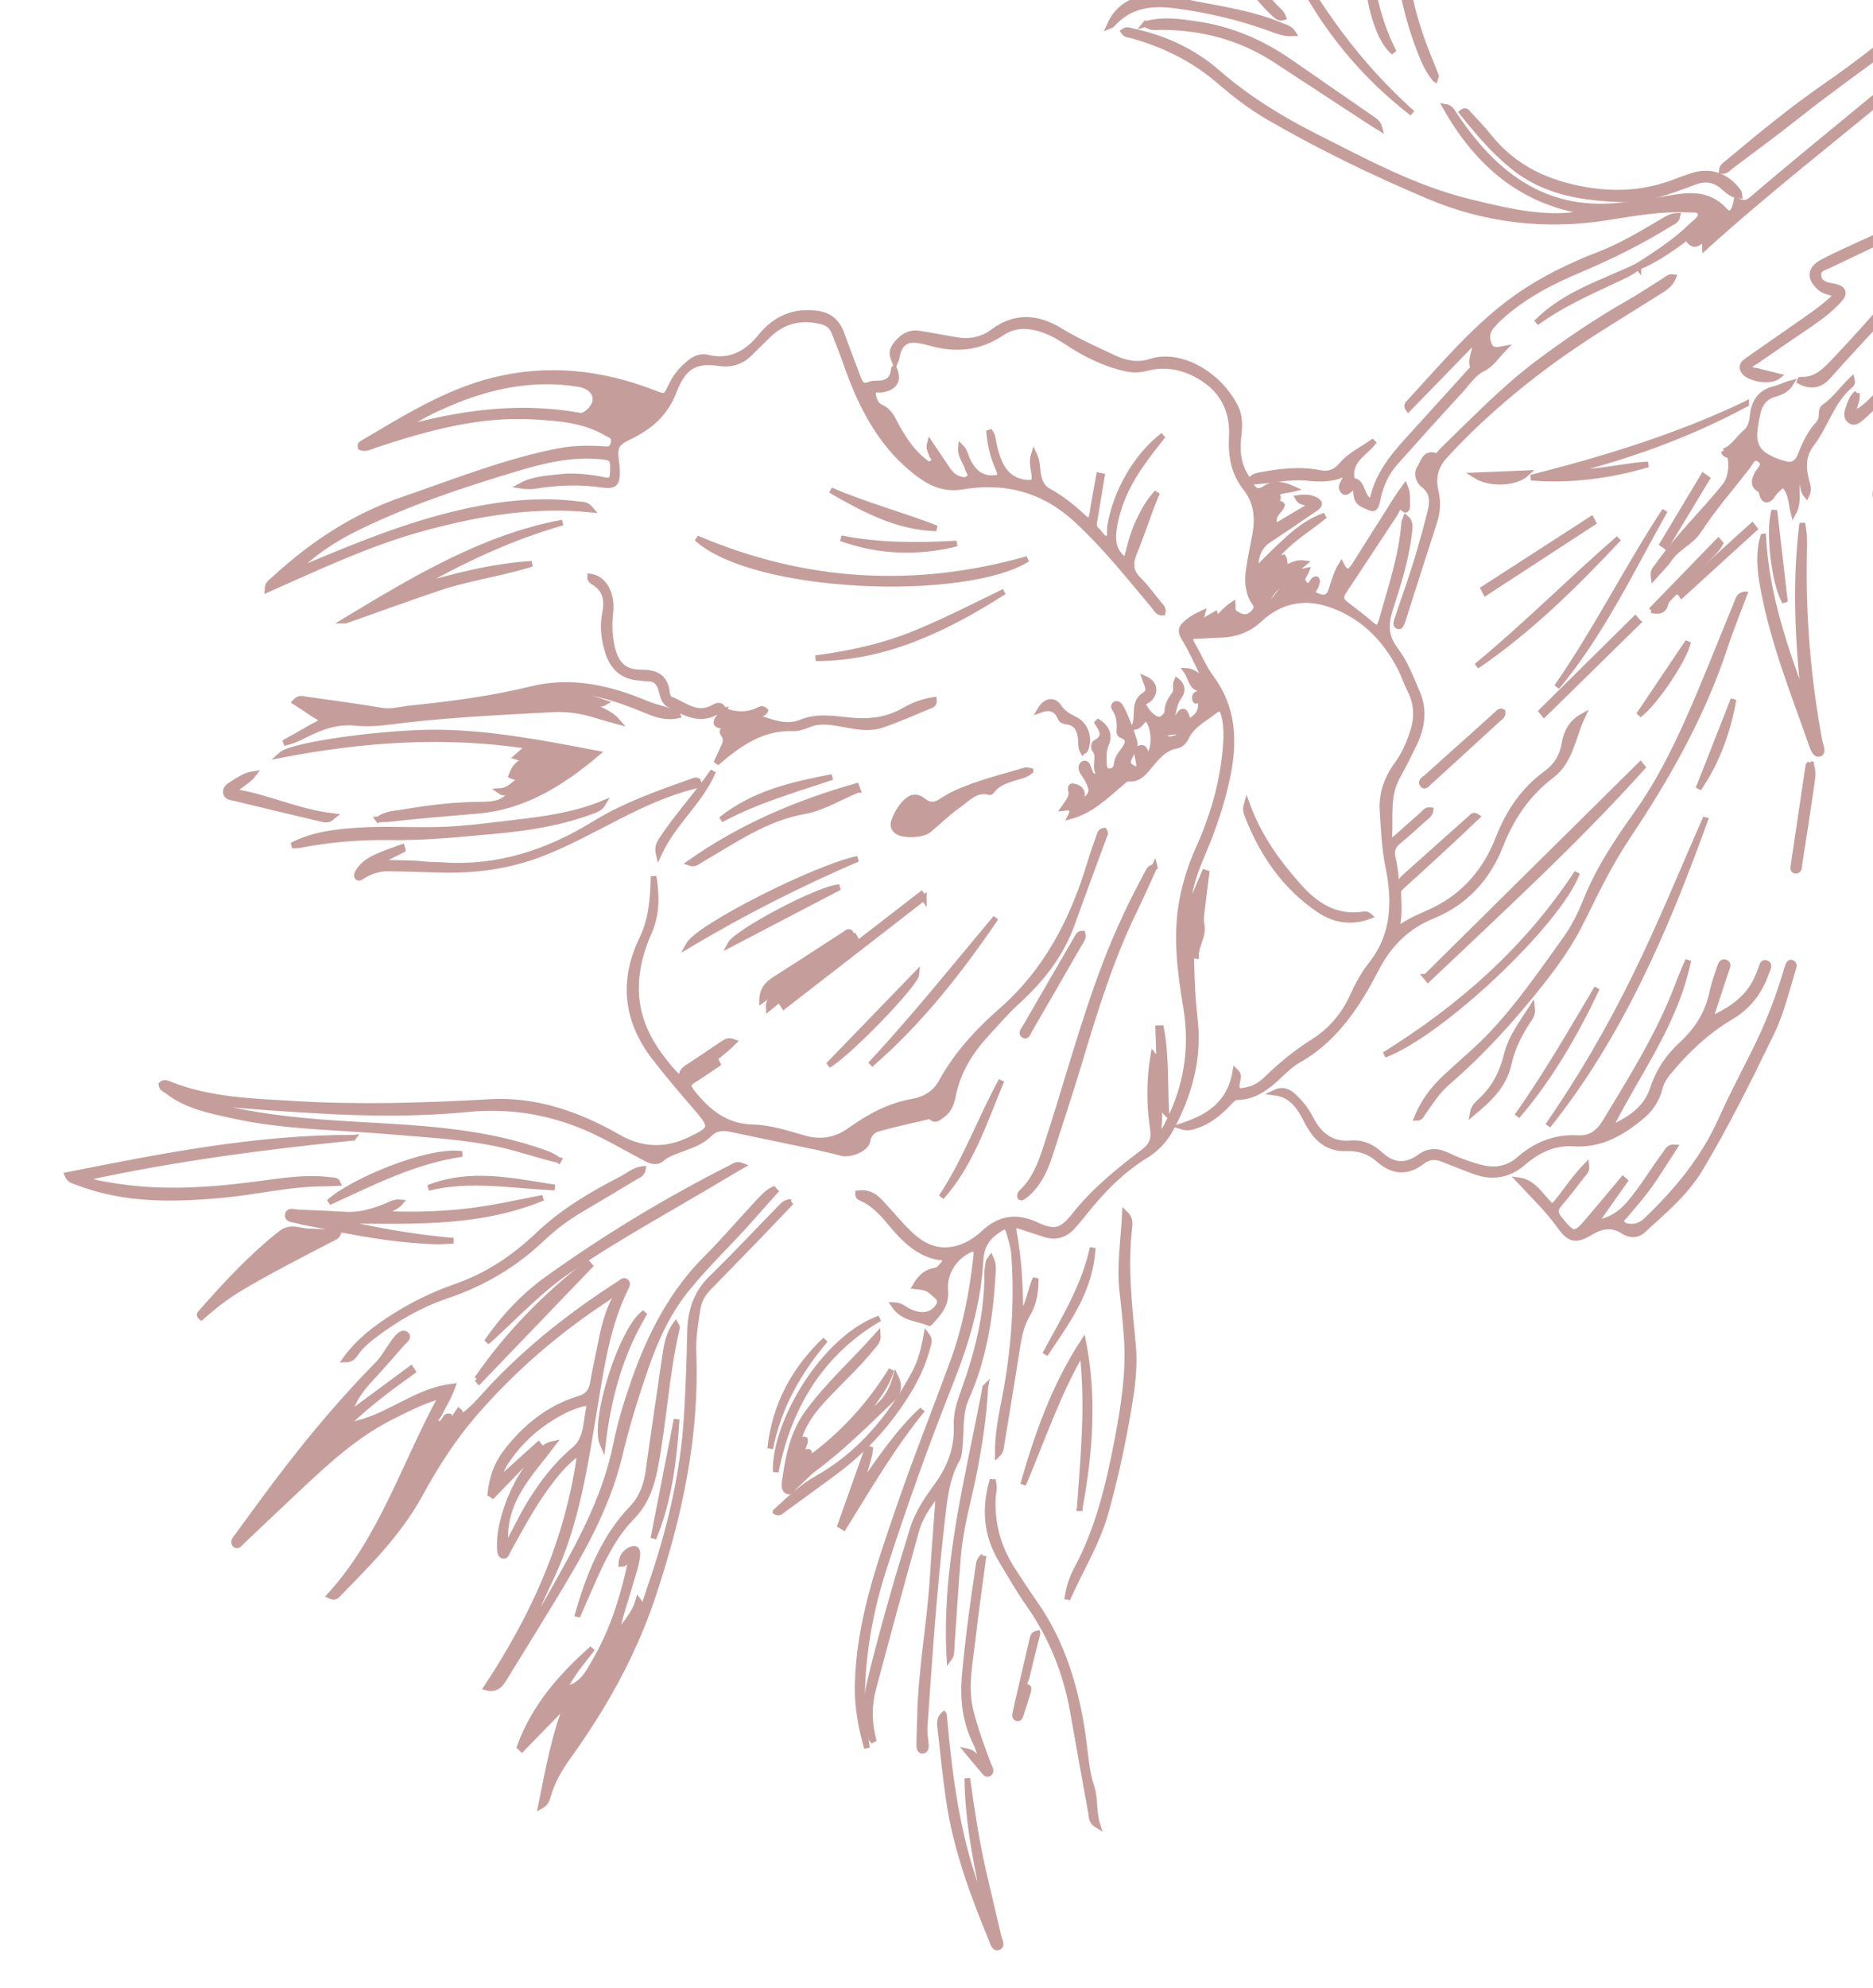 <?xml version="1.0" encoding="UTF-8"?> <svg xmlns="http://www.w3.org/2000/svg" width="164" height="174" viewBox="0 0 164 174" fill="none"><path d="M109.42 42.145C109.707 42.894 110.055 43.236 110.835 42.715C111.593 42.205 112.431 42.426 113.231 42.786C112.579 42.957 111.86 42.853 111.262 43.547C111.528 43.496 111.707 43.46 111.885 43.424C112.001 43.744 111.624 43.813 111.669 44.07C111.826 44.287 112.095 43.909 112.252 44.216C112.104 44.661 111.617 44.883 111.552 45.386C111.532 45.552 111.539 45.757 111.609 45.898C111.689 46.057 111.856 45.964 111.972 45.894C112.876 45.361 113.779 44.824 114.693 44.282C114.445 43.803 113.945 44.118 113.649 43.576C114.297 43.481 114.9 43.525 115.349 43.856C115.744 44.15 115.273 44.421 115.059 44.566C113.749 45.476 112.426 46.369 111.095 47.244C110.206 47.831 109.905 48.711 109.92 49.93C110.939 48.939 111.843 48.005 112.805 47.142C113.763 46.282 114.797 45.535 116.006 45.118C114.441 46.413 112.639 47.383 111.36 49.199C111.819 49.238 111.994 48.817 112.369 48.787C112.509 49.041 112.474 49.366 112.504 49.692C113.008 49.593 113.403 49.188 114.168 49.29C113.354 49.978 112.697 50.473 112.105 51.051C111.52 51.622 110.935 52.226 110.684 53.302C112.142 52.35 112.599 50.268 114.399 49.936C114.246 50.342 113.783 50.674 114.239 51.116C114.824 51.686 114.85 50.623 115.258 50.689C115.411 50.874 115.256 51.028 115.239 51.194C115.207 51.505 114.627 51.874 115.227 52.113C115.714 52.309 116.28 52.524 116.565 51.662C116.803 50.94 116.993 50.183 117.445 49.434C117.957 50.454 118.328 49.917 118.682 49.359C119.896 47.445 121.103 45.52 122.317 43.606C122.515 43.292 122.741 42.994 123.025 42.594C123.295 43.235 123.186 43.797 123.208 44.336C123.213 44.495 123.095 44.694 122.97 44.569C122.429 44.029 122.327 44.678 122.149 44.944C120.652 47.191 119.185 49.461 117.681 51.7C117.345 52.203 117.369 52.526 117.832 52.875C118.593 53.452 119.355 54.037 120.082 54.659C120.574 55.082 120.789 54.987 120.97 54.335C121.755 51.502 122.73 48.726 122.957 45.736C122.966 45.628 123.028 45.525 123.1 45.327C123.507 45.663 123.445 46.062 123.403 46.463C123.153 48.835 122.433 51.075 121.717 53.3C121.285 54.643 121.298 55.722 122.173 56.857C123.017 57.953 123.52 59.315 124.084 60.61C124.728 62.092 124.53 63.594 123.856 65.018C123.38 66.028 122.87 67.02 122.334 67.993C121.44 69.617 121.736 71.426 121.645 73.169C121.612 73.768 121.988 73.558 122.239 73.336C123.004 72.664 123.759 71.974 124.528 71.306C124.728 71.132 124.881 70.841 125.259 70.898C125.196 71.351 124.838 71.502 124.591 71.732C123.899 72.365 123.208 72.998 122.489 73.581C121.995 73.983 121.758 74.421 121.952 75.111C122.078 75.567 122.114 76.052 122.195 76.524C122.235 76.749 122.157 77.058 122.393 77.167C122.649 77.283 122.749 76.966 122.908 76.822C124.873 75.068 126.837 73.311 128.802 71.561C128.917 71.459 129.025 71.275 129.326 71.471C128.502 72.25 127.716 73.005 126.917 73.743C125.503 75.054 124.086 76.357 122.655 77.646C122.483 77.801 122.416 77.951 122.427 78.174C122.487 79.273 122.533 80.373 122.247 81.49C123.291 80.551 124.534 80.18 125.685 79.6C128.248 78.316 130.099 76.206 131.197 73.379C132.115 71.016 133.44 69.097 135.393 67.682C136.236 67.072 136.803 66.232 136.986 65.079C137.151 64.054 137.643 63.209 138.545 62.705C137.714 64.463 137.512 66.61 135.86 67.858C133.807 69.406 132.374 71.437 131.378 73.98C130.224 76.918 128.212 79.023 125.426 80.151C123.255 81.031 121.636 82.562 120.47 84.831C118.813 88.059 116.816 91.01 113.691 92.767C113.094 93.101 112.555 93.598 112.045 94.087C110.978 95.109 109.863 95.979 108.373 96.007C108.011 96.015 107.795 96.301 107.558 96.548C106.721 97.424 105.807 98.167 104.675 98.519C104.335 98.627 104.003 98.755 103.412 98.57C105.795 97.786 107.695 96.647 108.173 93.751C108.44 94.01 108.424 94.216 108.381 94.398C108.105 95.619 108.408 95.585 109.381 95.34C109.977 95.19 110.479 94.842 110.934 94.398C112.201 93.163 113.557 92.071 115.026 91.14C116.524 90.19 117.686 88.857 118.455 87.148C118.906 86.147 119.42 85.216 120.088 84.371C122.092 81.842 122.186 78.889 121.553 75.812C121.225 74.223 121.168 72.605 121.058 70.997C120.955 69.478 121.439 68.115 122.314 66.924C122.971 66.03 123.42 65.004 123.753 63.917C124.127 62.692 124.048 61.493 123.464 60.361C123.156 59.762 122.944 59.101 122.643 58.508C121.222 55.7 119.086 53.727 116.31 52.836C114.162 52.145 112.07 52.529 110.257 54.223C109.284 55.133 108.075 55.539 106.774 55.556C106.095 55.565 105.417 55.643 104.738 55.653C104.13 55.659 104.112 55.912 104.4 56.408C104.955 57.368 105.39 58.431 106.037 59.305C108.02 61.985 108.129 64.955 107.435 68.14C106.931 70.458 106.174 72.659 105.252 74.803C104.752 75.968 104.318 77.166 104.096 78.439C104.047 78.722 103.916 79.008 104.147 79.46C104.613 78.361 105.041 77.357 105.468 76.349C105.527 76.369 105.584 76.388 105.643 76.407C105.513 77.417 105.377 78.427 105.264 79.439C105.211 79.913 105.107 80.418 105.201 80.864C105.416 81.914 104.709 82.677 104.719 83.645L104.466 83.609C104.563 82.316 104.663 81.019 104.761 79.726C104.362 80.52 104.247 81.371 104.266 82.238C104.317 84.543 104.342 86.846 104.612 89.143C105.024 92.658 104.111 95.842 102.488 98.824C101.959 99.796 101.223 100.557 100.332 101.104C98.234 102.392 96.501 104.147 94.937 106.126C94.632 106.509 94.315 106.878 93.997 107.247C93.295 108.064 92.461 108.332 91.472 108.005C90.745 107.761 90.014 107.524 89.284 107.291C88.941 107.183 88.654 107.22 88.753 107.738C89.212 110.117 89.329 112.531 89.343 115.17C90.186 114.102 90.178 112.875 90.687 111.889C90.695 112.991 90.534 114.059 89.977 114.993C89.482 115.816 89.257 116.718 89.106 117.674C88.648 120.595 88.164 123.512 87.684 126.43C87.643 126.676 87.659 126.964 87.368 127.249C87.348 125.475 87.689 123.874 87.999 122.284C88.79 118.184 89.093 114.057 88.805 109.874C88.755 109.142 88.549 108.47 88.346 107.79C88.218 107.363 88.011 107.235 87.611 107.489C86.609 108.12 85.935 108.806 85.851 110.304C85.644 113.981 84.611 117.471 83.276 120.838C81.129 126.246 79.159 131.734 77.371 137.296C76.11 141.221 75.406 145.268 75.487 149.448C75.511 150.639 75.762 151.795 75.913 152.97C75.395 151.165 75.053 149.354 75.099 147.422C75.225 142.003 76.971 137.068 78.668 132.103C80.157 127.758 81.855 123.506 83.437 119.204C84.524 116.244 85.129 113.141 85.478 109.977C85.548 109.344 85.416 109.119 84.824 109.406C83.537 110.027 82.629 111.414 82.763 112.953C82.874 114.241 82.152 114.918 81.485 115.69C81.45 115.731 81.384 115.795 81.357 115.782C80.351 115.322 79.103 115.438 78.274 114.211C78.856 114.224 79.185 114.57 79.564 114.757C80.544 115.239 81.46 115.162 81.998 114.525C82.338 114.122 82.467 113.775 81.959 113.345C81.212 112.717 81.23 112.676 80.144 112.559C80.53 111.88 80.994 111.386 81.698 111.232C81.912 111.183 82.137 111.171 82.291 110.974C82.463 110.751 82.787 110.572 82.721 110.258C82.659 109.943 82.312 110.04 82.085 109.996C80.347 109.641 79.125 108.406 77.994 107.047C77.231 106.132 76.454 105.27 75.373 104.828C75.251 104.779 75.127 104.694 75.134 104.424C75.834 104.32 76.443 104.551 76.947 105.07C77.564 105.704 78.139 106.383 78.736 107.039C79.951 108.376 81.224 109.58 83.117 109.388C84.303 109.268 85.313 108.684 86.195 107.863C87.574 106.583 89.046 106.419 90.679 107.17C92.356 107.941 92.946 107.801 94.123 106.321C95.879 104.107 98.019 102.411 100.187 100.757C100.891 100.217 101.084 99.648 100.942 98.714C100.624 96.642 100.629 94.55 100.99 92.343C101.313 92.733 101.269 93.167 101.532 93.491L101.414 89.982L101.659 89.972C102.127 92.419 101.979 94.928 102.124 97.417C101.79 97.095 101.839 96.618 101.602 96.088C101.392 97.223 101.639 98.243 101.314 99.372C101.9 99.111 102.057 98.719 102.238 98.37C103.867 95.179 104.467 91.828 103.86 88.166C103.352 85.112 102.931 82.015 103.497 78.888C103.792 77.26 104.292 75.713 104.959 74.231C106.212 71.441 107.069 68.522 107.324 65.409C107.403 64.451 107.42 63.497 107.173 62.556C107.038 62.047 106.828 61.832 106.363 62.204C105.472 62.92 104.402 63.389 103.843 64.553C103.678 64.894 103.381 65.194 103.026 65.255C101.872 65.45 101.197 66.374 100.484 67.224C100.04 67.749 99.597 68.192 98.893 68.138C98.565 68.112 98.354 68.361 98.116 68.565C96.784 69.692 95.512 70.939 93.759 71.421C94.054 70.854 93.853 70.6 93.166 70.696C93.537 70.155 93.948 69.753 93.77 69.12C93.729 68.967 93.769 68.774 93.943 68.807C94.259 68.87 94.586 68.964 94.72 69.359C94.8 69.593 94.547 70.154 94.97 69.989C95.238 69.885 95.701 69.452 95.504 68.859C95.355 68.407 95.129 68.01 94.852 67.632C94.694 67.419 94.576 67.003 94.871 66.847C95.16 66.695 95.249 67.091 95.338 67.325C95.435 67.576 95.493 67.847 95.767 67.933C96.012 68.01 96.315 67.904 96.166 67.629C95.81 66.974 96.356 66.2 95.855 65.586C95.743 65.45 95.77 65.086 95.924 65.004C96.92 64.484 96.496 63.828 95.987 63.097C96.859 63.558 97.198 64.29 96.855 65.092C96.619 65.645 96.633 66.167 96.649 66.731C96.661 67.094 96.709 67.452 97.054 67.496C97.385 67.54 97.728 67.328 97.77 66.916C97.826 66.367 98.115 66.016 98.412 65.612C98.71 65.207 99.034 64.654 98.253 64.358C98.067 64.287 97.991 64.146 98.007 63.951C98.072 63.242 98.003 62.576 97.591 61.991C97.526 61.897 97.505 61.764 97.607 61.666C97.734 61.55 97.86 61.613 97.98 61.687C98.261 61.863 99.471 64.91 99.355 65.239C99.229 65.6 99.064 65.949 98.886 66.284C98.619 66.792 98.827 67.043 99.245 67.242C99.597 67.411 99.772 67.339 99.734 66.894C99.717 66.686 99.664 66.483 99.628 66.279C99.579 65.993 99.43 65.646 99.772 65.492C100.094 65.346 100.248 65.548 100.316 65.924C100.376 66.263 100.579 66.158 100.709 65.954C101.166 65.245 101.041 63.565 100.511 62.985C100.338 62.794 100.231 62.906 100.101 63.027C99.898 63.215 99.791 63.526 99.304 63.632C99.782 62.673 99.127 61.479 100.255 60.796C100.787 60.475 100.421 59.9 100.251 59.406C101.104 59.782 101.233 60.536 100.624 61.17C100.437 61.364 99.903 61.408 100.169 61.84C100.466 62.321 100.856 62.838 101.396 62.96C101.795 63.048 102.215 62.52 102.219 62.235C102.23 61.59 102.534 61.193 102.846 60.752C103.08 60.422 102.853 59.992 103.039 59.581C103.585 59.998 103.552 60.547 103.226 60.97C102.596 61.795 102.838 63.042 102.025 63.77C101.92 63.864 101.962 64.309 102.066 64.506C102.199 64.753 102.505 64.708 102.745 64.651C103.062 64.574 103.372 64.453 103.476 63.956C103.131 63.998 102.822 64.036 102.444 64.08C102.514 63.516 102.859 63.192 103.085 62.812C103.363 62.337 103.69 61.859 103.939 62.849C104.015 63.149 104.206 63.105 104.389 62.99C104.933 62.647 105.227 62.149 105.137 61.433C105.124 61.322 105.145 61.177 105.003 61.139C104.878 61.108 104.705 61.612 104.626 61.104C104.602 60.958 104.659 60.801 104.814 60.748C104.998 60.682 105.173 60.654 105.358 60.79C105.539 60.923 105.434 61.396 105.812 61.269C105.867 61.248 105.913 61.056 105.896 60.956C105.845 60.598 105.594 60.241 105.337 60.262C104.316 60.346 104.353 59.398 103.882 58.715C104.58 58.745 104.9 59.315 105.514 59.409C104.89 58.159 104.375 56.942 103.698 55.846C103.335 55.26 103.41 54.968 103.829 54.577C104.241 54.193 104.703 53.933 105.295 53.664C105.152 54.279 104.711 54.376 104.37 54.93C105.162 54.476 105.772 54.127 106.394 53.771C106.515 54.173 106.038 54.271 106.075 54.68C106.712 54.093 107.215 53.388 107.934 52.909C107.956 53.178 107.905 53.486 107.998 53.558C108.599 54.013 109.206 54.283 109.835 53.534C110.206 53.091 109.89 52.83 109.719 52.523C109.226 51.651 109.217 50.701 109.364 49.741C109.515 48.766 109.711 47.804 109.895 46.835C110.181 45.322 110.039 43.917 109.076 42.703C108.048 41.406 107.766 39.901 107.859 38.195C107.971 36.178 107.221 34.476 105.68 33.355C104.054 32.171 102.248 31.719 100.307 32.226C99.74 32.375 99.181 32.38 98.608 32.255C96.743 31.841 95.035 31.007 93.42 29.931C92.648 29.419 91.845 28.977 90.967 28.731C89.848 28.417 88.735 28.444 87.731 29.122C85.775 30.444 83.705 30.639 81.527 30.026C81.184 29.928 80.838 29.845 80.489 29.787C79.306 29.59 78.707 30.064 78.495 31.344C78.479 31.449 78.417 31.545 78.359 31.684C78.068 30.997 78.067 30.681 78.418 30.209C78.943 29.497 79.608 29.056 80.476 29.193C81.58 29.364 82.676 29.586 83.777 29.768C84.925 29.96 86.019 29.735 86.975 29.02C88.895 27.588 90.846 27.757 92.758 28.911C94.316 29.852 95.943 30.592 97.573 31.343C98.613 31.823 99.642 32.005 100.748 31.65C103.407 30.793 106.802 32.816 108.2 35.686C108.607 36.523 108.526 37.415 108.426 38.319C108.267 39.741 108.511 41.056 109.414 42.157L109.407 42.15L109.42 42.145Z" fill="#C59E9B" stroke="#C59E9B" stroke-width="0.5"></path><path d="M143.384 23.281C145.051 22.208 146.722 21.14 148.171 19.713C148.484 19.405 149.036 19.098 148.89 18.636C148.773 18.259 148.168 18.363 147.775 18.343C145.424 18.222 143.107 18.644 140.799 19.011C135.378 19.879 130.105 19.291 125.005 17.129C120.256 15.115 115.597 12.866 111.09 10.256C109.546 9.361 108.116 8.259 106.743 7.077C104.474 5.12 101.899 3.889 99.13 3.105C98.879 3.032 98.58 3.07 98.373 2.754C98.666 2.537 98.949 2.684 99.219 2.745C101.926 3.337 104.432 4.456 106.611 6.351C109.234 8.632 112.128 10.408 115.151 11.934C119.5 14.13 123.809 16.468 128.516 17.631C131.351 18.329 134.196 19.049 137.143 18.879C137.714 18.845 138.277 18.772 139.047 18.539C133.357 17.722 129.415 14.401 126.561 9.347C126.995 9.412 127.174 9.79 127.405 10.137C130.685 15.048 134.798 18.265 140.62 18.068C142.478 18.007 144.298 17.692 146.125 17.369C147.873 17.061 149.582 16.858 151.021 18.434C151.49 18.948 151.864 18.616 152.057 17.546C152.479 17.745 152.857 17.899 153.318 17.506C159.636 12.105 166.167 7.015 172.419 1.523C175.804 -1.451 178.797 -4.903 181.975 -8.132C185.05 -11.259 188.072 -14.453 191.141 -17.591C192.927 -19.413 194.419 -21.511 195.898 -23.616C196.276 -24.15 196.429 -24.746 196.443 -25.489C196.465 -26.49 196.917 -27.434 197.511 -28.254C198.323 -29.378 199.406 -30.422 199.804 -31.713C200.302 -33.339 201.437 -34.703 201.469 -36.475C201.477 -37.005 201.84 -37.887 200.801 -38.05C200.197 -38.145 199.864 -38.019 199.686 -37.382C198.381 -32.714 196.047 -28.637 193.672 -24.573C192.658 -22.837 191.319 -21.446 190.024 -19.993C186.94 -16.531 183.822 -13.103 180.707 -9.671C178.081 -6.782 175.044 -4.43 172.301 -1.705C167.809 2.758 162.554 6.024 157.682 9.891C155.672 11.484 153.614 12.997 151.571 14.535C151.338 14.71 151.142 14.998 150.751 14.964C150.771 14.567 151.063 14.422 151.276 14.244C154.094 11.887 156.931 9.55 159.925 7.485C164.574 4.275 168.863 0.562 173.116 -3.225C177.757 -7.356 182.143 -11.778 186.151 -16.654C187.52 -18.319 188.995 -19.872 190.476 -21.419C192.719 -23.761 194.24 -26.659 195.757 -29.579C197.135 -32.242 198.445 -34.92 199.235 -37.875C199.418 -38.556 199.859 -38.851 200.493 -38.671C201.704 -38.328 202.909 -37.988 203.617 -36.642C204.04 -35.838 204.067 -35.13 203.565 -34.397C202.749 -33.201 201.909 -32.022 201.12 -30.802C199.301 -27.999 197.694 -25.035 195.755 -22.328C193.691 -19.447 191.301 -16.917 188.874 -14.424C187.322 -12.831 185.814 -11.189 184.273 -9.586C183.85 -9.144 183.902 -8.761 184.164 -8.242C186.669 -3.257 186.244 1.822 184.513 6.933C184.498 6.977 184.434 7.001 184.199 7.198C185.248 2.428 185.931 -2.175 184.308 -6.793C184.114 -6.714 184.03 -6.699 184.028 -6.67C183.446 -2.661 181.802 0.955 180.552 4.714C179.1 9.082 177.395 13.321 174.847 17.089C173.452 19.155 171.845 21.038 170.645 23.268C170.343 23.828 169.877 24.264 169.296 24.576C169.12 24.216 169.393 24.068 169.491 23.859C169.597 23.628 169.934 23.427 169.487 23.15C169.173 22.957 168.985 22.828 168.688 23.207C165.982 26.655 162.92 29.724 160.032 32.973C159.364 33.724 158.535 33.866 157.59 33.364C157.608 33.313 157.627 33.219 157.641 33.222C159.024 33.338 159.881 32.375 160.774 31.431C163.912 28.103 166.932 24.661 169.65 20.904C170.225 20.11 170.688 19.216 171.398 18.543C171.563 18.385 171.612 18.203 171.484 17.989C171.124 17.377 171.393 16.916 171.78 16.479C175.692 12.05 178.25 6.748 180.037 0.951C180.842 -1.659 181.6 -4.282 182.372 -6.906C182.434 -7.117 182.599 -7.336 182.281 -7.777C172.455 3.649 160.218 11.739 149.279 21.637C149.224 20.883 149.837 20.646 150.101 19.937C149.718 20.323 149.456 20.597 149.184 20.853C148.737 21.278 148.309 21.677 147.786 20.909C147.614 20.654 147.407 20.997 147.244 21.111C146.034 21.974 144.813 22.812 143.452 23.371C143.432 23.343 143.408 23.316 143.387 23.288L143.384 23.281ZM172.059 20.014C173.847 17.479 175.654 15.011 177.024 12.212C178.358 9.491 179.35 6.603 180.405 3.744C181.184 1.639 182.043 -0.444 182.359 -2.718C182.409 -3.084 182.748 -3.692 182.273 -3.813C181.881 -3.912 181.855 -3.216 181.73 -2.844C180.837 -0.237 180.248 2.491 179.196 5.028C177.448 9.247 175.262 13.166 172.348 16.553C172.112 16.829 171.679 17.182 171.903 17.522C172.447 18.346 172.261 19.135 172.055 20.011L172.059 20.014Z" fill="#C59E9B" stroke="#C59E9B" stroke-width="0.5"></path><path d="M78.289 32.256C78.707 33.294 78.353 33.859 77.308 34.082C77.003 34.148 76.468 33.983 76.44 34.326C76.403 34.799 76.707 35.471 77.055 35.608C77.916 35.947 78.182 36.746 78.588 37.464C79.228 38.59 79.946 39.638 80.946 40.407C81.161 40.571 81.34 40.755 81.655 40.49C82.024 40.176 81.653 40.026 81.597 39.826C81.511 39.52 81.293 39.263 81.421 38.793C81.821 39.385 82.216 39.981 82.619 40.573C82.977 41.099 83.29 41.677 83.912 41.889C84.233 41.998 84.576 42.103 84.841 41.822C85.138 41.504 84.782 41.227 84.71 40.935C84.567 40.368 84.065 39.931 84.146 39.136C84.502 39.496 84.535 39.901 84.69 40.23C85.15 41.198 85.793 41.849 86.853 41.849C87.578 41.848 87.72 41.677 87.402 40.97C86.936 39.934 86.687 38.853 86.602 37.675C86.881 38.111 86.881 38.111 86.946 38.5C87.061 39.18 87.233 39.842 87.506 40.465C87.998 41.59 88.818 42.158 89.956 42.252C90.5 42.298 90.63 42.088 90.573 41.55C90.516 41.016 90.301 40.477 90.535 39.744C90.883 40.468 90.784 41.113 90.931 41.698C91.07 42.254 91.284 42.688 91.761 42.953C92.86 43.56 93.87 44.329 94.795 45.213C95.42 45.81 95.564 45.531 95.671 44.814C95.828 43.742 96.044 42.678 96.234 41.612C96.316 41.63 96.398 41.645 96.477 41.663C96.276 42.877 96.072 44.092 95.877 45.306C95.817 45.679 95.661 46.085 96.021 46.387C96.337 46.652 96.56 47.247 96.961 47.13C97.298 47.034 97.138 46.443 97.197 46.077C97.683 43.098 99.453 39.94 101.843 38.101C101.505 38.532 101.163 38.964 100.828 39.398C99.33 41.331 98.046 43.396 97.582 45.95C97.364 47.154 97.38 48.294 98.596 49.094C98.91 48.005 99.128 46.906 99.581 45.901C100.041 44.881 100.554 43.906 101.315 43.101C100.575 44.82 100.037 46.627 99.317 48.345C98.92 49.294 98.954 50.009 99.691 50.735C100.337 51.371 100.882 52.13 101.462 52.845C101.632 53.054 101.89 53.231 101.801 53.609C101.4 53.643 101.248 53.282 101.04 53.035C98.864 50.441 96.751 47.783 94.282 45.504C91.353 42.797 87.991 41.957 84.285 42.579C82.91 42.812 81.78 42.451 80.61 41.609C77.267 39.199 75.419 35.656 74.053 31.694C73.756 30.827 73.395 29.985 73.075 29.127C72.87 28.581 72.51 28.275 71.992 28.141C70.205 27.684 68.591 28.013 67.199 29.391C66.693 29.89 66.177 30.379 65.68 30.889C64.906 31.68 63.999 31.925 62.967 31.777C60.852 31.47 59.826 32.077 58.994 34.264C58.234 36.26 56.801 37.409 55.093 38.224C53.976 38.759 53.767 39.066 53.952 40.387C53.986 40.623 54.011 40.863 54.019 41.101C54.061 42.348 53.83 42.574 52.686 42.408C50.732 42.127 48.783 42.206 46.835 42.523C46.445 42.585 46.039 42.562 45.632 42.503C46.688 41.931 47.85 41.88 48.983 41.748C50.315 41.597 51.648 41.755 52.958 42.019C53.491 42.127 53.636 41.959 53.66 41.41C53.718 40.123 53.666 40.039 52.532 39.933C49.964 39.692 47.49 40.307 45.053 41.043C40.305 42.471 35.592 44.041 31.086 46.266C29.176 47.211 27.392 48.396 25.807 49.983C26.23 49.822 26.656 49.675 27.075 49.496C31.447 47.655 35.836 45.885 40.437 44.842C43.866 44.065 47.312 43.681 50.806 44.147C51.066 44.184 51.355 44.125 51.74 44.588C46.682 44.084 41.933 44.904 37.212 46.172C32.472 47.444 28.009 49.551 23.416 51.588C23.446 51.04 23.756 50.916 23.962 50.724C27.329 47.613 31.03 45.184 35.264 43.734C39.779 42.186 44.23 40.393 48.907 39.483C50.171 39.237 51.452 39.221 52.729 39.295C53.148 39.318 53.535 39.446 53.714 38.834C53.907 38.171 53.424 38.079 53.09 37.884C51.107 36.733 48.931 36.584 46.753 36.456C41.974 36.171 37.423 37.429 32.902 38.916C32.475 39.056 32.05 39.328 31.58 39.153C31.532 38.997 31.577 38.88 31.677 38.822C35.37 36.652 39.003 34.344 43.149 33.301C47.934 32.099 52.599 32.597 57.19 34.369C58.283 34.793 58.279 34.789 58.796 33.717C59.172 32.935 59.706 32.298 60.346 31.775C60.816 31.392 61.341 31.14 61.948 31.292C63.853 31.762 65.364 30.992 66.61 29.458C67.95 27.805 69.6 27.173 71.587 27.452C72.651 27.603 73.318 28.188 73.704 29.271C74.159 30.552 74.669 31.813 75.13 33.094C75.321 33.626 75.582 33.882 76.12 33.662C76.32 33.582 76.548 33.562 76.764 33.564C77.559 33.575 78.175 33.337 78.277 32.271L78.289 32.256ZM35.623 37.272C35.952 37.438 36.179 37.296 36.409 37.236C41.154 36.017 45.933 35.503 50.781 36.376C51.254 36.461 52.023 35.699 52.113 35.158C52.246 34.358 51.667 33.758 50.609 33.592C46.695 32.981 42.934 33.731 39.287 35.301C38.036 35.842 36.793 36.407 35.623 37.272Z" fill="#C59E9B" stroke="#C59E9B" stroke-width="0.5"></path><path d="M38.699 122.13C37.159 122.513 35.767 123.239 34.362 123.937C30.603 125.799 27.619 128.844 24.532 131.727C23.413 132.773 22.311 133.844 21.192 134.89C21.021 135.052 20.814 135.388 20.584 135.16C20.357 134.935 20.619 134.654 20.759 134.462C22.232 132.461 23.684 130.44 25.201 128.481C27.673 125.288 30.274 122.234 33.078 119.384C33.59 118.863 33.956 118.171 34.394 117.56C34.512 117.396 34.631 117.23 34.763 117.08C35 116.819 35.336 116.517 35.598 116.83C35.806 117.081 35.406 117.324 35.232 117.522C34.31 118.582 33.388 119.642 32.435 120.667C31.621 121.542 30.907 122.486 30.523 123.801C32.357 122.445 34.169 121.108 35.981 119.77C36.033 119.851 36.085 119.932 36.136 120.013C35.336 120.599 34.521 121.165 33.734 121.777C32.912 122.415 32.097 123.067 31.32 123.769C30.555 124.459 29.76 125.117 29.152 126.006C29.894 125.515 30.535 124.744 31.352 124.541C34.02 123.882 36.255 121.973 38.953 121.446C39.135 121.41 39.318 121.392 39.624 121.347C39.295 122.278 38.816 122.996 38.443 123.768C38.333 123.999 37.963 124.262 38.239 124.514C38.516 124.762 38.788 124.492 38.967 124.185C39.035 124.071 39.095 123.914 39.306 123.949C39.27 124.555 38.76 124.943 38.752 125.573C39.229 124.877 39.702 124.177 40.179 123.481C40.431 123.687 40.169 123.859 40.303 124.074C41.338 123.43 42.122 122.434 42.961 121.536C46.36 117.902 50.196 114.927 54.277 112.31C54.456 112.195 54.657 111.963 54.852 112.2C54.995 112.374 54.839 112.6 54.75 112.777C53.15 116.057 52.644 119.67 52.045 123.269C51.207 128.304 50.465 133.378 48.28 137.999C47.44 139.776 46.614 141.563 45.896 143.435C46.581 142.324 47.306 141.236 47.948 140.094C50.398 135.739 52.94 131.434 53.962 126.32C54.337 124.444 54.907 122.631 55.531 120.842C56.953 116.77 58.885 113.07 61.868 110.097C63.381 108.592 64.777 106.948 66.235 105.38C66.692 104.89 67.136 104.371 67.731 104.081C67.782 104.136 67.829 104.192 67.88 104.248C67.212 104.995 66.538 105.739 65.876 106.496C63.994 108.654 61.904 110.585 60.097 112.826C58.465 114.854 57.374 117.224 56.513 119.729C55.655 122.223 54.87 124.742 54.257 127.327C53.125 132.078 50.727 136.118 48.289 140.134C47.004 142.249 45.705 144.354 44.402 146.459C43.986 147.127 43.651 147.958 42.606 147.677C46.694 141.495 49.779 134.846 50.811 127.02C49.484 127.906 48.598 129.058 47.742 130.238C46.513 131.926 45.53 133.794 44.503 135.633C44.386 135.846 44.314 136.234 44.023 136.142C43.776 136.065 43.776 135.702 43.767 135.436C43.725 134.184 44.019 133.006 44.419 131.849C45.068 129.968 46.06 128.34 47.39 126.969C47.617 126.732 47.848 126.486 48.403 126.369C46.318 129.129 43.84 131.454 44.285 135.458C45.051 134.12 45.652 132.76 46.424 131.512C47.507 129.768 48.728 128.156 50.258 126.885C51.428 125.912 51.297 124.459 51.578 123.162C51.685 122.668 51.192 122.789 50.92 122.861C50.016 123.103 49.17 123.519 48.363 124.02C46.852 124.953 45.531 126.137 44.477 127.659C44.134 128.152 43.792 128.655 43.684 129.538C44.925 128.419 46.032 127.42 47.139 126.421C47.187 126.48 47.232 126.536 47.279 126.595C45.902 128.023 44.524 129.447 43.144 130.874C43.073 130.827 43.003 130.776 42.933 130.728C43.071 129.401 43.481 128.171 44.276 127.124C45.992 124.865 48.094 123.203 50.696 122.417C51.427 122.196 51.799 121.782 51.929 120.97C52.094 119.937 52.338 118.923 52.539 117.899C52.86 116.263 53.191 114.633 54.163 113.114C53.619 113.161 53.377 113.47 53.089 113.658C48.831 116.441 44.961 119.766 41.54 123.71C39.69 125.845 38.152 128.244 36.775 130.758C34.89 134.201 32.216 136.837 29.586 139.529C29.453 139.664 29.322 139.845 28.874 139.637C33.453 134.652 35.45 128 38.692 122.119L38.699 122.13Z" fill="#C59E9B" stroke="#C59E9B" stroke-width="0.5"></path><path d="M48.918 101.517C47.242 101.142 45.62 100.553 43.947 100.175C40.712 99.442 37.425 99.298 34.146 99.013C29.517 98.615 24.849 98.624 20.28 97.6C18.347 97.167 16.363 96.798 14.685 95.494C14.477 95.333 14.164 95.274 14.132 94.897C14.431 94.64 14.722 94.844 14.977 94.942C18.497 96.301 22.172 96.385 25.837 96.604C31.52 96.942 37.196 96.766 42.873 96.442C46.897 96.213 50.611 97.503 54.141 99.523C56.163 100.679 58.22 100.766 60.312 99.784C62.452 98.775 62.458 98.663 60.863 96.82C59.645 95.411 58.434 93.988 57.292 92.504C54.861 89.338 54.434 85.866 56.223 82.168C57.057 80.439 57.191 78.583 57.229 76.691C57.508 78.368 57.52 80.013 56.818 81.597C56.192 83.008 55.767 84.48 55.697 86.067C55.561 89.054 56.848 91.352 58.601 93.43C58.949 93.841 59.324 94.222 59.799 94.638C59.492 93.866 59.892 93.594 60.365 93.298C61.332 92.69 62.267 92.014 63.224 91.392C63.467 91.235 63.708 90.987 64.244 91.182C63.276 92.143 62.239 92.804 61.357 93.718C61.819 93.448 62.277 93.177 62.739 92.906C62.771 92.977 62.802 93.044 62.834 93.115C62.121 93.59 61.418 94.079 60.698 94.534C60.237 94.822 60.169 95.037 60.558 95.536C61.979 97.362 63.6 98.61 65.916 98.66C67.431 98.692 68.919 99.186 70.394 99.609C71.834 100.022 73.161 99.828 74.444 98.911C76.114 97.717 77.893 96.755 79.901 96.411C80.932 96.232 81.866 95.716 82.411 94.725C83.788 92.217 85.669 90.204 87.705 88.422C91.592 85.024 93.934 80.587 95.454 75.507C95.683 74.738 95.956 73.989 96.221 73.233C96.305 72.995 96.37 72.708 96.684 72.692C96.845 72.912 96.701 73.102 96.635 73.281C95.722 75.78 94.782 78.27 93.889 80.78C92.885 83.6 91.13 85.763 89.049 87.662C88.107 88.521 87.264 89.502 86.393 90.448C84.971 91.996 83.865 93.719 83.432 95.918C83.306 96.557 83.063 97.193 82.516 97.565C82.216 97.768 81.908 98.155 81.511 97.721C81.481 97.686 81.405 97.675 81.356 97.684C79.848 98.04 78.329 98.354 76.836 98.785C76.448 98.898 76.059 99.209 75.956 99.84C75.837 100.558 74.393 101.081 73.743 100.909C72.344 100.534 70.923 100.257 69.51 99.958C67.643 99.558 65.77 99.181 63.901 98.788C63.226 98.647 62.614 98.733 62.076 99.269C61.326 100.016 60.354 100.272 59.435 100.633C58.922 100.834 58.404 101.003 57.962 101.38C57.48 101.796 56.992 101.603 56.507 101.346C54.57 100.323 52.681 99.179 50.651 98.394C47.507 97.175 44.295 96.733 40.949 97.06C36.56 97.49 32.155 97.442 27.749 97.181C24.981 97.017 22.216 96.841 19.455 96.575C18.372 96.471 17.34 96.114 16.277 95.901C17.417 96.449 18.618 96.767 19.827 97.042C23.483 97.873 27.194 98.183 30.915 98.399C36.287 98.711 41.678 98.902 46.891 100.617C47.588 100.848 48.291 101.057 48.912 101.528L48.918 101.517Z" fill="#C59E9B" stroke="#C59E9B" stroke-width="0.5"></path><path d="M69.28 105.199C68.184 106.342 67.095 107.491 65.996 108.627C64.668 109.998 63.328 111.359 62.001 112.735C61.537 113.218 61.2 113.797 61.086 114.5C60.884 115.768 60.668 117.048 60.718 118.335C61.007 125.775 59.445 132.823 57.134 139.739C55.411 144.893 52.811 149.455 49.741 153.731C48.995 154.769 48.348 155.872 47.979 157.151C47.895 157.449 47.811 157.784 47.371 158.032C48.017 154.877 48.526 151.814 49.746 148.903C48.396 150.286 47.047 151.669 45.697 153.053C45.633 152.99 45.572 152.932 45.508 152.869C46.81 149.292 49.186 146.643 51.872 144.259C50.994 145.385 50.059 146.46 49.399 147.815C50.952 147.637 51.552 146.32 52.228 145.137C53.797 142.391 54.689 139.356 55.342 136.133C54.894 136.223 54.896 136.871 54.406 136.862C54.435 136.18 54.795 135.795 55.278 135.591C55.746 135.396 55.846 135.745 55.795 136.179C55.696 137.018 55.401 137.797 55.176 138.595C54.747 140.128 54.173 141.616 53.939 143.224C54.614 142.2 55.515 141.378 55.893 140.074C56.225 140.507 55.795 140.856 56.037 141.242C56.466 140.483 56.677 139.657 56.948 138.872C58.62 134.034 59.829 129.07 60.139 123.884C60.286 121.437 60.37 118.982 60.422 116.532C60.464 114.665 60.998 113.128 62.305 111.855C64.341 109.871 66.294 107.783 68.285 105.743C68.551 105.47 68.805 105.164 69.274 105.203L69.28 105.199Z" fill="#C59E9B" stroke="#C59E9B" stroke-width="0.5"></path><path d="M109.846 -28.94C110.415 -29.816 110.977 -30.681 111.543 -31.547C111.671 -31.739 111.802 -31.932 111.943 -32.114C112.03 -32.229 112.147 -32.367 112.284 -32.279C112.481 -32.15 112.37 -31.958 112.279 -31.818C111.857 -31.16 111.394 -30.526 110.999 -29.847C110.047 -28.213 109.36 -26.468 109.295 -24.489C109.288 -24.312 109.242 -24.138 109.189 -23.966C109.168 -23.901 109.088 -23.858 108.903 -23.818C109.151 -27.13 109.534 -30.428 109.302 -33.742C109.069 -37.084 108.361 -40.361 108.052 -43.714C107.836 -41.97 107.65 -40.22 107.401 -38.478C106.813 -34.368 106.271 -30.249 105.456 -26.184C105.176 -24.786 105.194 -23.577 106.238 -22.579C106.285 -22.535 106.279 -22.419 106.363 -22.066C103.856 -23.123 102.349 -25.147 100.823 -27.389C100.791 -26.574 101.065 -26.024 101.257 -25.466C101.951 -23.482 103.028 -21.79 104.418 -20.299C106.032 -18.564 107.628 -16.793 108.428 -14.377C108.945 -12.818 109.1 -11.225 108.735 -9.612C107.819 -5.543 108.916 -2.185 111.645 0.624C111.896 0.884 112.216 1.083 112.368 1.524C112.013 1.642 111.783 1.41 111.58 1.221C108.681 -1.495 107.155 -4.796 108.03 -9.09C108.687 -12.317 107.998 -15.126 105.933 -17.541C105.055 -18.564 104.221 -19.628 103.306 -20.613C101.386 -22.685 100.528 -25.361 99.905 -28.151C99.885 -28.237 99.876 -28.33 99.879 -28.42C99.887 -28.766 99.734 -29.238 100.092 -29.393C100.54 -29.588 100.685 -29.047 100.836 -28.747C101.546 -27.364 102.208 -25.948 103.345 -24.906C103.773 -24.513 104.222 -23.812 104.729 -23.98C105.098 -24.103 104.769 -24.953 104.869 -25.472C105.467 -28.578 105.898 -31.714 106.389 -34.84C107 -38.739 107.441 -42.653 107.556 -46.607C107.56 -46.697 107.554 -46.786 107.564 -46.877C107.584 -47.137 107.538 -47.535 107.815 -47.56C108.158 -47.592 108.169 -47.157 108.211 -46.885C108.314 -46.238 108.405 -45.583 108.437 -44.929C108.602 -41.753 109.349 -38.669 109.674 -35.517C109.886 -33.481 109.882 -31.461 109.728 -29.428C109.716 -29.287 109.663 -29.137 109.849 -28.944L109.846 -28.94Z" fill="#C59E9B" stroke="#C59E9B" stroke-width="0.5"></path><path d="M59.55 62.553C58.566 62.852 57.639 62.605 56.727 62.225C54.841 61.444 52.934 60.733 50.916 60.502C49.288 60.316 47.668 60.447 46.062 60.829C47.227 60.756 48.383 60.511 49.563 60.708C50.697 60.9 51.825 61.099 52.923 61.483C52.468 61.746 52.031 61.486 51.463 61.513C52.356 62.125 53.339 62.294 54.044 63.111C53.453 62.944 52.853 62.8 52.268 62.611C51.006 62.205 49.727 62.001 48.406 62.073C43.55 62.331 38.69 62.554 33.856 63.189C32.916 63.314 31.965 63.338 31.007 63.247C29.502 63.107 28.11 63.602 26.76 64.287C26.149 64.597 25.534 64.888 24.846 65.017C25.741 64.512 26.64 64.019 27.528 63.5C27.733 63.38 28.075 63.33 28.058 63.021C28.042 62.741 27.716 62.672 27.512 62.536C26.97 62.169 26.422 61.813 25.837 61.427C26.206 61.03 26.505 61.169 26.784 61.212C28.991 61.525 31.205 61.817 33.407 62.185C34.272 62.33 35.084 62.077 35.915 61.993C39.485 61.625 43.04 61.167 46.548 60.305C50.008 59.452 53.364 60.215 56.594 61.575C57.566 61.982 58.577 62.11 59.543 62.557L59.55 62.553Z" fill="#C59E9B" stroke="#C59E9B" stroke-width="0.5"></path><path d="M125.647 6.908C125.07 6.197 124.714 5.409 124.396 4.605C121.147 -3.67 121.963 -11.498 126.506 -18.933C128.127 -21.587 130.089 -23.892 132.302 -25.954C132.717 -26.342 133.085 -26.785 133.486 -27.191C133.97 -27.678 133.559 -28.529 134.206 -28.919C133.85 -29.218 133.665 -28.89 133.448 -28.906C133.275 -28.917 132.81 -28.168 132.934 -29.137C132.965 -29.373 132.618 -29.207 132.456 -29.158C131.524 -28.875 130.723 -28.295 129.928 -27.723C123.557 -23.13 119.251 -16.917 117.643 -8.611C117.465 -7.682 117.379 -6.732 117.23 -5.628C116.927 -6.282 117.03 -6.815 117.098 -7.325C117.977 -14.057 120.866 -19.622 125.27 -24.294C126.763 -25.877 128.387 -27.272 130.158 -28.467C132.178 -29.83 134.362 -30.697 136.673 -31.219C137.149 -31.328 137.641 -31.381 137.886 -30.818C138.158 -30.196 137.85 -29.737 137.382 -29.379C135.864 -28.223 134.229 -27.264 132.826 -25.911C129.201 -22.416 126.176 -18.444 124.349 -13.459C122.193 -7.572 122.528 -1.76 124.696 4.016C125.027 4.899 125.396 5.766 125.739 6.645C125.754 6.684 125.707 6.751 125.653 6.912L125.647 6.908Z" fill="#C59E9B" stroke="#C59E9B" stroke-width="0.5"></path><path d="M149.775 89.215C151.49 88.4 152.951 87.498 153.807 85.735C153.947 85.445 154.045 85.132 154.175 84.835C154.285 84.582 154.328 84.123 154.677 84.296C155.009 84.459 154.744 84.829 154.661 85.085C154.078 86.819 153.027 88.118 151.559 88.984C149.443 90.233 147.659 91.911 146.057 93.859C145.721 94.265 145.454 94.697 145.322 95.231C145.074 96.217 144.541 97.016 143.817 97.633C142.037 99.141 140.128 100.234 137.762 100.067C136.124 99.95 134.656 100.636 133.382 101.736C132.028 102.899 130.58 103.073 129.003 102.468C128.129 102.132 127.255 101.808 126.386 101.451C125.73 101.182 125.115 101.178 124.526 101.641C123.214 102.667 121.938 102.553 120.708 101.462C119.886 100.728 118.938 100.443 117.897 100.485C116.562 100.539 115.531 99.933 114.791 98.717C114.683 98.542 114.567 98.377 114.479 98.194C113.854 96.923 113.123 95.79 111.643 95.609C112.254 95.317 112.757 95.481 113.215 95.897C113.829 96.456 114.354 97.097 114.743 97.866C115.513 99.39 116.642 100.205 118.275 100.056C119.246 99.969 120.105 100.334 120.837 101.014C121.968 102.066 123.12 102.131 124.349 101.231C125.089 100.69 125.868 100.701 126.682 101.09C127.629 101.544 128.612 101.904 129.617 102.169C130.841 102.494 132.003 102.342 133.016 101.459C134.528 100.134 136.236 99.488 138.165 99.601C139.223 99.662 139.961 99.164 140.544 98.201C142.684 94.662 144.884 91.163 146.496 87.278C146.944 86.197 147.322 85.084 147.823 84.038C146.679 89.614 143.317 93.941 140.888 98.824C142.503 98.046 144.084 97.222 144.734 95.255C145.244 93.708 146.111 92.445 147.221 91.428C148.588 90.174 149.549 88.705 149.945 86.781C150.094 86.055 150.361 85.357 150.59 84.653C150.673 84.397 150.786 84.09 151.102 84.232C151.387 84.361 151.227 84.648 151.159 84.856C150.773 86.042 150.375 87.217 149.986 88.4C149.915 88.615 149.874 88.84 149.778 89.218L149.775 89.215Z" fill="#C59E9B" stroke="#C59E9B" stroke-width="0.5"></path><path d="M33.126 71.711C33.854 71.177 34.678 71.205 35.462 71.065C37.717 70.664 39.984 70.424 42.275 70.411C43.596 70.404 44.123 70.148 44.792 69.423C44.533 69.113 44.234 69.557 43.788 69.233C44.898 69.166 45.314 68.026 46.277 67.883C45.761 67.717 45.279 68.157 44.77 67.883C45.029 67.145 45.461 66.649 46.211 66.514C45.931 66.432 45.65 66.349 45.251 66.232C45.625 65.897 45.923 65.636 46.304 65.293C39.052 64.183 31.922 64.657 24.604 66.062C25.612 65.143 33.984 64.044 38.487 64.109C43.119 64.173 47.66 65.065 52.256 65.937C49.125 68.595 45.799 70.606 41.865 70.946C39.267 71.17 36.665 71.373 34.073 71.669C33.757 71.703 33.439 71.695 33.123 71.707L33.126 71.711Z" fill="#C59E9B" stroke="#C59E9B" stroke-width="0.5"></path><path d="M109.426 42.152C109.612 41.755 109.964 41.647 110.309 41.587C112.057 41.267 113.814 41.03 115.579 41.398C116.326 41.555 116.956 41.313 117.433 40.743C118.251 39.774 119.353 39.301 120.339 38.58C119.556 39.696 117.981 40.22 118.39 42.083C119.406 42.042 119.116 43.627 120.1 43.918C120.026 43.971 120.13 43.938 120.141 43.88C120.675 41.202 122.421 39.45 124.076 37.626C125.634 35.91 127.191 34.194 128.745 32.475C128.84 32.37 129.001 32.202 128.975 32.127C128.69 31.311 129.302 30.667 129.173 29.75C127.22 31.756 125.271 33.761 123.311 35.777C123.106 35.49 123.271 35.354 123.372 35.246C126.391 31.969 129.266 28.504 132.878 25.971C135.111 24.404 137.533 23.236 140.028 22.275C141.916 21.547 143.653 20.508 145.406 19.479C145.846 19.22 146.283 18.899 146.877 18.883C146.801 19.336 146.476 19.407 146.242 19.549C143.729 21.116 141.102 22.418 138.407 23.558C135.883 24.621 133.44 25.858 131.337 27.776C131.064 28.025 130.811 28.294 130.569 28.581C130.173 29.054 130.143 29.607 130.377 30.169C130.612 30.732 131.067 30.645 131.648 30.535C130.997 31.206 130.567 31.908 129.823 32.266C129 32.663 128.495 33.49 127.88 34.159C125.962 36.239 124.068 38.346 122.18 40.46C121.383 41.353 120.883 42.428 120.627 43.666C120.408 44.73 120.275 44.573 119.416 44.187C118.609 43.827 118.808 43.215 118.686 42.618C118.256 42.564 117.926 43.33 117.612 42.961C117.204 42.473 117.911 42.03 117.907 41.501C117.87 41.471 117.815 41.397 117.792 41.409C116.719 41.956 115.607 41.94 114.452 41.818C112.769 41.642 111.102 42.134 109.419 42.152L109.426 42.159L109.426 42.152Z" fill="#C59E9B" stroke="#C59E9B" stroke-width="0.5"></path><path d="M150.944 39.491C151.781 39.205 152.204 38.371 152.856 37.83C153.272 37.485 153.408 36.95 153.462 36.404C153.592 35.121 154.18 34.327 155.357 34.045C155.844 33.928 156.302 33.668 156.802 33.54C156.448 34.123 155.887 34.337 155.33 34.5C154.52 34.731 154.086 35.317 153.895 36.16C153.77 36.712 153.664 37.275 153.618 37.838C153.548 38.676 153.83 39.399 154.489 39.833C155.094 40.234 155.77 40.491 156.468 40.639C157.09 40.772 157.462 40.35 157.672 39.801C158.057 38.799 158.512 37.859 159.232 37.092C159.308 37.01 159.349 36.889 159.405 36.79C159.612 36.432 159.364 35.873 159.729 35.624C160.652 34.993 161.31 34.034 162.149 33.218C162.232 33.553 162.069 33.668 161.958 33.763C160.384 35.097 159.836 37.251 158.601 38.86C157.865 39.819 157.843 40.918 158.163 42.071C158.267 42.449 158.408 42.85 158.179 43.331C157.693 42.767 157.963 41.943 157.437 41.37C157.104 42.564 157.625 43.767 157.037 44.853C156.805 43.966 156.866 42.977 156.091 42.371C155.924 42.645 155.476 42.843 155.201 43.333C155.047 43.609 154.482 44.1 154.278 43.19C154.247 43.051 154.169 42.881 154.066 42.817C153.465 42.449 153.598 42.019 153.87 41.471C154.057 41.096 154.707 40.674 154.086 40.206C153.516 39.776 153.278 40.487 153.012 40.829C151.564 42.692 150.018 44.458 148.712 46.455C148.047 47.475 146.857 47.88 146.163 48.916C145.802 49.453 145.323 49.894 144.791 50.495C144.716 49.936 144.972 49.764 145.122 49.549C146.894 47.036 149.073 44.935 151.005 42.578C151.57 41.889 151.66 40.769 151.53 40.119C151.435 39.63 151.047 39.944 150.94 39.484L150.944 39.491Z" fill="#C59E9B" stroke="#C59E9B" stroke-width="0.5"></path><path d="M133.024 103.298C134.019 103.438 134.62 104.213 135.243 104.932C135.916 105.715 135.911 105.737 136.572 104.897C137.315 103.956 137.988 102.942 138.898 102.012C138.949 102.467 138.7 102.639 138.54 102.844C137.904 103.665 137.285 104.5 136.604 105.273C136.164 105.774 136.09 106.122 136.554 106.687C137.771 108.174 137.88 108.21 139.125 106.744C140.125 105.57 141.112 104.381 142.105 103.196C142.159 103.244 142.216 103.292 142.27 103.34C141.446 104.508 140.623 105.679 139.668 107.032C140.978 106.827 141.884 106.247 142.636 105.37C143.813 103.998 144.753 102.408 145.832 100.946C146.013 100.697 146.126 100.365 146.618 100.403C145.987 101.375 145.372 102.354 144.725 103.313C143.993 104.394 143.142 105.364 142.306 106.349C142.152 106.531 141.867 106.701 142.018 107.016C142.141 107.273 142.413 107.306 142.659 107.335C143.234 107.402 143.714 107.21 144.155 106.788C146.806 104.261 149.145 101.466 150.72 97.957C151.636 95.918 152.678 93.95 153.673 91.954C154.761 89.768 155.662 87.496 156.37 85.127C156.411 84.985 156.446 84.836 156.503 84.704C156.588 84.499 156.625 84.148 156.903 84.256C157.181 84.36 157.032 84.668 156.97 84.879C156.411 86.724 155.958 88.625 155.127 90.347C153.167 94.387 151.177 98.41 148.883 102.24C147.555 104.462 145.642 106.015 143.831 107.68C143.327 108.143 142.678 108.083 142.133 107.735C141.148 107.101 140.254 107.249 139.289 107.828C137.978 108.612 137.449 108.519 136.543 107.249C135.5 105.782 134.221 104.592 133.024 103.298Z" fill="#C59E9B" stroke="#C59E9B" stroke-width="0.5"></path><path d="M82.053 130.734C81.231 131.776 80.561 132.746 80.234 133.922C78.951 138.528 77.69 143.145 76.459 147.771C76.076 149.215 76.058 150.71 76.51 152.405C75.97 151.808 75.847 151.45 75.808 150.573C75.737 148.963 76.101 147.414 76.488 145.89C77.518 141.823 78.678 137.802 79.923 133.809C80.384 132.332 81.233 131.127 82.098 129.933C83.204 128.405 83.841 126.719 83.76 124.721C83.719 123.693 84.04 122.719 84.384 121.769C85.593 118.44 86.463 115.027 86.445 111.399C86.444 111.072 86.512 110.745 86.563 110.422C86.574 110.346 86.65 110.286 86.759 110.126C87.034 110.713 86.935 111.268 86.903 111.798C86.686 115.468 86.08 119.032 84.587 122.376C84.022 123.637 84.171 125.075 84.04 126.438C83.997 126.886 83.993 127.361 83.78 127.744C82.818 129.465 82.671 131.411 82.448 133.339C81.77 139.246 81.367 145.181 80.959 151.116C80.923 151.629 81.009 152.126 81.065 152.631C81.088 152.846 81.067 153.185 80.803 153.207C80.513 153.233 80.495 152.885 80.494 152.676C80.496 151.84 80.543 151.003 80.561 150.167C80.648 146.063 81.429 142.035 81.674 137.946C81.808 135.709 81.995 133.476 82.152 131.238C82.158 131.133 82.112 131.027 82.053 130.731L82.053 130.734Z" fill="#C59E9B" stroke="#C59E9B" stroke-width="0.5"></path><path d="M30.922 99.562C23.076 100.349 15.265 101.371 7.369 103.092C8.152 103.536 8.87 103.597 9.557 103.716C13.809 104.473 18.05 104.207 22.308 103.66C24.538 103.375 26.783 102.967 29.049 103.285C29.224 103.311 29.441 103.255 29.567 103.523C29.163 103.54 28.771 103.57 28.382 103.572C25.433 103.558 22.555 104.283 19.631 104.557C15.248 104.969 10.888 105.077 6.654 103.413C6.409 103.319 6.114 103.302 5.899 102.825C14.219 101.176 22.477 99.541 30.919 99.566L30.922 99.562Z" fill="#C59E9B" stroke="#C59E9B" stroke-width="0.5"></path><path d="M152.734 52.02C152.17 53.526 151.556 55.009 151.055 56.538C149.049 62.624 145.965 68.034 142.51 73.211C140.972 75.513 139.745 78.007 138.521 80.509C137.551 82.496 136.306 84.264 134.961 85.967C132.44 89.159 129.738 92.134 126.71 94.745C125.846 95.489 125.225 96.486 124.554 97.428C124.445 97.58 124.4 97.819 124.07 97.822C124.647 96.394 125.511 95.272 126.542 94.309C127.927 93.01 129.39 91.817 130.703 90.417C133.058 87.913 135.025 85.046 137.049 82.232C137.801 81.186 138.372 80.054 138.857 78.843C139.997 75.995 141.667 73.519 143.396 71.091C145.166 68.603 146.558 65.854 147.814 63.041C149.325 59.657 150.663 56.183 152.085 52.752C152.203 52.466 152.247 52.115 152.73 52.02L152.734 52.02Z" fill="#C59E9B" stroke="#C59E9B" stroke-width="0.5"></path><path d="M146.52 24.252C146.221 24.992 145.642 25.271 145.121 25.602C141.916 27.629 138.649 29.547 135.577 31.821C132.346 34.217 129.293 36.854 126.518 39.879C125.647 40.825 125.432 41.828 125.715 43.047C125.925 43.95 125.863 44.82 125.578 45.692C124.672 48.483 123.785 51.28 122.888 54.078C122.844 54.22 122.8 54.362 122.742 54.498C122.675 54.652 122.614 54.878 122.405 54.792C122.21 54.714 122.248 54.496 122.305 54.329C122.593 53.456 122.887 52.584 123.188 51.719C123.982 49.454 124.653 47.145 125.241 44.806C125.481 43.849 125.454 43.051 124.639 42.429C124.179 42.077 124.035 41.402 124.3 40.995C124.607 40.522 124.752 39.587 125.652 39.882C125.932 39.971 126.065 39.645 126.239 39.477C128.997 36.808 131.66 34.022 134.708 31.741C137.231 29.857 139.82 28.099 142.531 26.556C143.618 25.94 144.66 25.235 145.727 24.573C145.951 24.434 146.146 24.196 146.52 24.252Z" fill="#C59E9B" stroke="#C59E9B" stroke-width="0.5"></path><path d="M154.387 46.963C154.649 52.065 156.297 56.739 158.009 61.404C157.426 56.204 157.157 51.009 157.803 45.798C158.016 46.683 157.977 47.592 157.959 48.489C157.845 53.987 158.312 59.426 159.304 64.811C159.376 65.197 159.668 65.826 159.342 65.951C158.929 66.108 158.737 65.447 158.603 65.067C157.002 60.52 155.204 56.042 154.346 51.22C154.096 49.816 153.967 48.392 154.38 46.964L154.387 46.963Z" fill="#C59E9B" stroke="#C59E9B" stroke-width="0.5"></path><path d="M29.62 107.625C29.685 108.21 29.243 108.285 28.916 108.457C26.291 109.834 23.645 111.166 21.087 112.688C19.847 113.426 18.697 114.319 17.624 115.277C17.419 115.119 17.478 115.006 17.55 114.923C19.745 112.429 21.981 110.002 24.564 107.964C25.475 107.246 26.231 107.763 27.058 107.765C27.918 107.77 28.784 107.929 29.63 107.636L29.62 107.629L29.62 107.625Z" fill="#C59E9B" stroke="#C59E9B" stroke-width="0.5"></path><path d="M70.836 127.691C73.699 125.62 76.106 123.027 78.047 119.884C77.728 120.902 77.179 121.759 76.588 122.572C75.982 123.414 75.305 124.19 74.744 125.102C75.444 124.436 76.11 123.729 76.848 123.119C77.644 122.464 78.118 121.595 78.431 120.51C78.765 121.195 78.705 121.852 78.151 122.382C75.93 124.496 73.764 126.69 71.321 128.492C70.702 128.949 70.212 129.541 69.63 130.033C69.411 130.218 69.253 130.671 68.916 130.483C68.623 130.319 68.684 129.888 68.729 129.576C69.018 127.491 69.433 125.429 70.651 123.731C72.46 121.217 74.733 119.209 76.859 116.822C76.897 117.368 76.633 117.566 76.454 117.789C75.161 119.415 73.645 120.79 72.24 122.288C71.47 123.107 70.763 123.964 70.272 125.017C70.102 125.384 69.938 125.769 70.011 126.201C70.265 126.35 70.246 125.872 70.478 125.988C70.538 126.209 70.393 126.377 70.347 126.573C70.279 126.864 69.933 127.277 70.671 127.067C71.112 126.942 70.537 127.534 70.839 127.684L70.836 127.691Z" fill="#C59E9B" stroke="#C59E9B" stroke-width="0.5"></path><path d="M29.628 107.632C28.463 107.197 27.226 107.147 26.044 106.809C25.727 106.718 25.149 106.738 25.201 106.322C25.257 105.858 25.791 106.092 26.118 106.104C27.503 106.156 28.888 106.211 30.27 106.296C31.521 106.371 32.689 106.01 33.847 105.546C34.189 105.406 34.518 105.166 35.056 105.219C34.594 105.767 33.989 105.76 33.589 106.219C35.921 106.351 38.249 106.281 40.569 106.043C42.911 105.804 45.218 105.275 47.53 104.821C41.562 107.288 35.328 106.803 29.127 106.817C32.626 107.633 36.136 108.279 39.709 108.58C39.207 108.601 38.701 108.639 38.198 108.635C37.681 108.63 37.166 108.586 36.652 108.553C34.506 108.406 32.383 108.082 30.267 107.668C30.053 107.626 29.834 107.638 29.618 107.626L29.628 107.632Z" fill="#C59E9B" stroke="#C59E9B" stroke-width="0.5"></path><path d="M63.374 62.192C64.43 62.584 65.475 62.639 66.513 62.097C66.651 62.023 66.834 62.012 67 62.196C66.795 62.614 66.344 62.334 65.986 62.662C67.385 63.152 68.776 63.773 70.111 63.229C71.591 62.625 73.003 62.906 74.44 63.046C76.103 63.209 77.685 63.033 79.186 62.165C79.991 61.701 80.85 61.385 81.771 61.254C81.799 61.602 81.625 61.674 81.48 61.734C80.08 62.309 78.695 62.934 77.27 63.424C75.761 63.946 74.254 63.367 72.751 63.201C72.089 63.127 71.468 63.134 70.832 63.394C70.381 63.578 69.88 63.753 69.409 63.736C66.819 63.629 64.796 64.985 62.721 66.772C62.949 66.281 63.117 65.932 63.275 65.573C63.461 65.147 63.721 64.727 63.352 64.248C63.051 63.857 63.572 63.887 63.629 63.636C63.497 63.594 63.374 63.531 63.242 63.518C62.659 63.463 62.588 63.206 62.971 62.741C63.116 62.566 63.246 62.37 63.381 62.184L63.374 62.192Z" fill="#C59E9B" stroke="#C59E9B" stroke-width="0.5"></path><path d="M30.236 54.313C36.289 50.669 42.336 47.018 49.252 45.729C44.68 47.034 40.367 49.053 36.192 51.472C39.601 50.47 43.023 49.561 46.569 49.341C43.858 50.189 41.042 50.552 38.353 51.46C35.637 52.377 32.944 53.361 30.24 54.313L30.236 54.313Z" fill="#C59E9B" stroke="#C59E9B" stroke-width="0.5"></path><path d="M90.225 67.479C89.748 67.873 89.282 67.909 88.852 68.053C88.151 68.29 87.428 68.474 86.913 69.118C86.844 69.204 86.725 69.345 86.665 69.326C85.466 68.964 84.701 69.917 83.854 70.506C82.963 71.125 82.172 71.921 81.326 72.625C80.795 73.067 79.153 73.145 78.592 72.775C78.261 72.558 78.151 72.217 78.29 71.851C78.566 71.131 78.939 70.468 79.535 70.001C80.01 69.632 80.479 69.786 80.896 70.122C81.38 70.516 81.846 70.476 82.339 70.175C82.743 69.928 83.139 69.66 83.564 69.463C85.583 68.535 87.717 68.027 89.818 67.402C89.902 67.377 90.008 67.433 90.225 67.475L90.225 67.479Z" fill="#C59E9B" stroke="#C59E9B" stroke-width="0.5"></path><path d="M61.002 47.106C70.488 51.153 80.137 51.701 89.962 48.919C84.551 52.317 66.093 51.713 61.002 47.106Z" fill="#C59E9B" stroke="#C59E9B" stroke-width="0.5"></path><path d="M93.447 139.963C93.568 138.993 93.865 138.092 94.302 137.278C96.173 133.793 97.084 129.954 97.835 126.039C98.4 123.1 98.863 120.158 98.664 117.138C98.572 115.767 98.431 114.397 98.275 113.032C98.013 110.782 98.386 108.574 98.502 106.182C98.965 106.617 98.924 107.054 98.881 107.427C98.48 110.878 98.876 114.296 99.203 117.721C99.371 119.493 99.152 121.252 98.864 122.991C98.342 126.145 97.672 129.264 96.817 132.331C96.055 135.062 94.568 137.412 93.447 139.959L93.447 139.963Z" fill="#C59E9B" stroke="#C59E9B" stroke-width="0.5"></path><path d="M101.094 75.836C100.451 77.227 99.914 78.455 99.327 79.659C97.259 83.898 95.858 88.423 94.497 92.975C93.671 95.73 92.758 98.453 91.879 101.189C91.465 102.476 90.876 103.641 89.882 104.51C89.755 104.619 89.614 104.712 89.473 104.796C89.441 104.816 89.378 104.768 89.328 104.752C89.254 104.492 89.436 104.362 89.566 104.235C90.616 103.198 91.133 101.838 91.598 100.412C93.363 95.04 94.807 89.542 96.824 84.272C97.861 81.566 99.084 78.964 100.455 76.446C100.562 76.25 100.606 75.989 101.095 75.84L101.094 75.836Z" fill="#C59E9B" stroke="#C59E9B" stroke-width="0.5"></path><path d="M35.265 74.361C34.535 74.722 33.805 75.079 33.075 75.44C34.423 75.576 35.741 75.483 37.057 75.631C37.651 75.697 38.252 75.68 38.848 75.72C43.559 76.036 47.961 74.612 51.971 72.142C54.729 70.442 57.637 69.438 60.574 68.394C60.742 68.333 60.927 68.217 61.125 68.357C61.236 68.662 61 68.733 60.841 68.772C56.113 69.914 52.048 72.873 47.544 74.647C44.45 75.867 41.317 76.228 38.086 76.097C36.727 76.044 35.37 76.02 34.012 75.996C33.175 75.979 32.402 76.241 31.682 76.702C31.548 76.787 31.369 76.913 31.264 76.701C31.218 76.609 31.29 76.412 31.358 76.298C31.767 75.615 32.402 75.247 33.055 74.951C33.751 74.635 34.479 74.407 35.196 74.14L35.265 74.357L35.265 74.361Z" fill="#C59E9B" stroke="#C59E9B" stroke-width="0.5"></path><path d="M82.646 150.037C83.192 156.081 83.955 162.051 86.46 167.552C85.603 163.633 84.752 159.701 84.697 155.631C85.066 158.334 85.473 161.029 86.072 163.683C86.513 165.627 86.99 167.563 87.438 169.503C87.507 169.799 87.779 170.234 87.451 170.388C87.058 170.57 86.945 170.027 86.825 169.737C85.17 165.725 83.66 161.657 83.049 157.264C82.773 155.284 82.559 153.295 82.345 151.305C82.299 150.882 82.208 150.415 82.643 150.033L82.646 150.037Z" fill="#C59E9B" stroke="#C59E9B" stroke-width="0.5"></path><path d="M86.913 129.489C87.14 130.189 86.958 130.625 86.934 131.062C86.813 133.407 87.439 135.498 88.659 137.389C89.304 138.389 89.959 139.389 90.639 140.358C93.066 143.827 94.237 147.837 94.841 152.097C95.042 153.515 95.108 154.999 95.555 156.323C95.929 157.424 95.7 158.503 96.098 159.736C95.537 159.406 95.602 159.004 95.546 158.693C95.005 155.73 94.474 152.764 93.95 149.797C93.336 146.322 92.058 143.195 90.087 140.391C89.222 139.163 88.465 137.84 87.686 136.539C86.412 134.413 86.133 132.138 86.913 129.486L86.913 129.489Z" fill="#C59E9B" stroke="#C59E9B" stroke-width="0.5"></path><path d="M25.572 73.983C27.393 73.031 29.361 72.814 31.331 72.68C33.826 72.511 36.33 72.704 38.828 72.606C40.94 72.521 43.049 72.233 45.155 71.986C47.741 71.679 50.325 71.333 52.801 70.311C52.563 70.72 52.198 70.847 51.827 70.984C49.105 71.995 46.283 72.451 43.437 72.707C40.325 72.988 37.207 73.317 34.08 73.267C31.434 73.223 28.82 73.456 26.218 73.954C26.01 73.994 25.791 73.975 25.578 73.983L25.572 73.983Z" fill="#C59E9B" stroke="#C59E9B" stroke-width="0.5"></path><path d="M152.291 17.12C151.672 17.081 151.259 16.669 150.852 16.318C150.057 15.638 149.235 15.588 148.318 15.935C146.285 16.702 144.236 17.519 142.056 17.442C138.688 17.327 135.355 16.879 132.52 14.607C130.83 13.254 129.401 11.576 128.012 9.829C128.356 9.563 128.477 9.85 128.609 9.992C129.192 10.62 129.792 11.237 130.327 11.91C132.624 14.79 135.603 16.084 138.97 16.642C141.642 17.085 144.221 16.883 146.761 15.89C147.222 15.71 147.691 15.55 148.16 15.394C149.751 14.873 151.206 15.375 152.231 16.802C152.272 16.858 152.263 16.963 152.291 17.12Z" fill="#C59E9B" stroke="#C59E9B" stroke-width="0.5"></path><path d="M169.047 18.614C168.709 19.244 168.342 19.316 168.03 19.466C165.385 20.729 162.733 21.974 160.091 23.241C159.718 23.421 159.146 23.509 159.216 24.137C159.286 24.774 159.808 24.93 160.311 25.017C160.446 25.041 160.581 25.067 160.713 25.102C161.448 25.295 161.556 25.676 161.013 26.267C160.234 27.112 159.338 27.789 158.408 28.418C156.832 29.482 155.263 30.561 153.698 31.644C153.506 31.777 153.172 31.859 153.245 32.191C153.303 32.452 153.609 32.403 153.813 32.456C154.414 32.615 155.017 32.76 155.686 32.924C154.975 33.482 153.045 33.132 152.669 32.449C152.404 31.966 152.752 31.725 153.043 31.515C154.323 30.61 155.621 29.73 156.902 28.824C158.224 27.896 159.584 27.027 160.838 25.806C160.293 25.544 159.756 25.533 159.345 25.165C158.425 24.338 158.474 23.555 159.533 22.968C160.236 22.579 160.967 22.247 161.694 21.908C163.774 20.949 165.86 19.997 167.947 19.044C168.236 18.91 168.54 18.808 169.04 18.607L169.047 18.614Z" fill="#C59E9B" stroke="#C59E9B" stroke-width="0.5"></path><path d="M42.609 117.445C44.103 115.286 45.861 113.411 47.913 111.938C53.047 108.252 58.414 105.02 63.985 102.202C64.239 102.073 64.482 101.822 64.969 102.014C64.424 102.332 63.978 102.584 63.542 102.846C58.937 105.618 54.213 108.15 49.745 111.197C47.307 112.862 45.246 115.059 43.048 117.067C42.905 117.199 42.756 117.321 42.609 117.445Z" fill="#C59E9B" stroke="#C59E9B" stroke-width="0.5"></path><path d="M30.238 118.977C31.422 117.345 32.854 116.275 34.355 115.31C36.125 114.176 37.997 113.265 39.942 112.589C42.644 111.651 45.004 110.083 47.117 108.074C49.309 105.991 51.82 104.524 54.407 103.188C55.001 102.88 55.537 102.386 56.296 102.301C56.214 102.769 55.889 102.833 55.655 102.975C54.033 103.952 52.409 104.922 50.777 105.888C49.575 106.599 48.459 107.444 47.423 108.425C44.996 110.727 42.219 112.327 39.164 113.362C36.775 114.172 34.591 115.423 32.555 117.003C32.042 117.402 31.56 117.829 31.173 118.388C30.983 118.666 30.784 118.973 30.238 118.977Z" fill="#C59E9B" stroke="#C59E9B" stroke-width="0.5"></path><path d="M50.547 141.443C51.549 137.892 52.869 134.562 55.361 131.97C56.18 131.119 56.6 130.022 56.772 128.802C57.254 125.43 57.729 122.059 58.237 118.69C58.382 117.734 58.535 116.756 59.154 115.91C59.221 116.037 59.295 116.113 59.284 116.167C58.315 120.232 58.136 124.448 57.329 128.549C57.008 130.189 56.454 131.608 55.326 132.759C53.316 134.81 52.273 137.535 51.102 140.171C50.914 140.596 50.732 141.021 50.547 141.446L50.547 141.443Z" fill="#C59E9B" stroke="#C59E9B" stroke-width="0.5"></path><path d="M149.363 71.572C145.892 81.246 141.871 90.597 135.539 98.508C138.386 94.396 140.917 90.052 143.155 85.501C145.392 80.949 147.316 76.234 149.363 71.575L149.363 71.572Z" fill="#C59E9B" stroke="#C59E9B" stroke-width="0.5"></path><path d="M124.865 85.48C131.12 79.293 137.379 73.102 143.634 66.915C143.696 66.992 143.757 67.065 143.819 67.142C137.887 73.73 131.407 79.645 125.039 85.696C124.981 85.623 124.923 85.553 124.862 85.48L124.865 85.48Z" fill="#C59E9B" stroke="#C59E9B" stroke-width="0.5"></path><path d="M173.194 42.39C172.773 41.348 172.77 41.341 171.804 41.798C170.282 42.519 168.764 43.254 167.245 43.985C166.769 44.213 166.281 44.384 165.756 44.402C165.194 44.425 164.582 44.413 164.323 43.798C164.046 43.139 164.338 42.501 164.77 42.008C165.374 41.321 166.013 40.676 166.573 39.937C168.233 37.749 169.623 35.349 171.141 33.051C171.325 32.774 171.468 32.448 171.803 32.297C171.973 32.712 171.706 32.917 171.576 33.149C169.84 36.348 167.733 39.238 165.445 41.977C165.056 42.447 164.406 42.955 164.815 43.652C165.217 44.337 165.937 43.952 166.462 43.729C168.135 43.016 169.779 42.23 171.437 41.475C171.688 41.36 171.928 41.214 172.187 41.131C172.55 41.016 172.982 40.847 173.271 41.181C173.591 41.553 173.321 41.996 173.197 42.393L173.194 42.39Z" fill="#C59E9B" stroke="#C59E9B" stroke-width="0.5"></path><path d="M122.043 4.574C118.901 2.016 118.549 -11.114 121.451 -16.017C119.986 -9.099 118.603 -2.184 122.043 4.574Z" fill="#C59E9B" stroke="#C59E9B" stroke-width="0.5"></path><path d="M86.271 121.404C86.142 123.98 85.752 126.505 85.251 129.013C84.778 131.38 84.088 133.701 83.888 136.125C83.665 138.834 83.501 141.552 83.311 144.267C83.294 144.53 83.329 144.81 83.133 145.081C82.679 136.912 84.823 129.207 86.274 121.401L86.271 121.404Z" fill="#C59E9B" stroke="#C59E9B" stroke-width="0.5"></path><path d="M100.284 2.109C101.878 1.666 103.301 1.911 104.714 2.109C107.67 2.525 110.395 3.664 112.915 5.409C115.375 7.116 117.842 8.812 120.302 10.52C120.499 10.659 120.681 10.825 120.774 11.163C120.437 10.954 120.094 10.748 119.763 10.531C117.075 8.775 114.391 7.012 111.704 5.256C108.606 3.233 105.233 2.376 101.656 2.363C101.263 2.361 100.85 2.496 100.287 2.105L100.284 2.109Z" fill="#C59E9B" stroke="#C59E9B" stroke-width="0.5"></path><path d="M152.895 35.344C147.799 38.097 142.436 39.992 136.882 41.37C137.688 41.337 138.499 41.333 139.304 41.264C140.142 41.19 140.978 41.059 141.814 40.935C142.643 40.815 143.469 40.677 144.305 40.643C140.951 41.622 137.547 42.081 134.062 41.801C140.493 40.168 146.829 38.233 152.895 35.348L152.895 35.344Z" fill="#C59E9B" stroke="#C59E9B" stroke-width="0.5"></path><path d="M94.543 131.981C94.867 127.413 95.325 122.851 94.762 118.244C92.607 121.921 91.246 125.994 89.586 129.91C90.841 125.499 92.368 121.232 94.849 117.431C95.804 122.324 95.424 127.16 94.54 131.981L94.543 131.981Z" fill="#C59E9B" stroke="#C59E9B" stroke-width="0.5"></path><path d="M41.766 120.673C44.493 116.714 47.772 113.395 51.452 110.542C51.52 110.618 51.588 110.698 51.653 110.775C48.415 114.143 45.18 117.511 41.943 120.879C41.881 120.809 41.824 120.74 41.762 120.67L41.766 120.673Z" fill="#C59E9B" stroke="#C59E9B" stroke-width="0.5"></path><path d="M121.219 92.311C127.796 88.216 133.629 83.17 138.095 76.368C136.482 80.721 126.239 90.429 121.219 92.311Z" fill="#C59E9B" stroke="#C59E9B" stroke-width="0.5"></path><path d="M63.385 62.185C63.119 62.242 62.831 62.25 62.59 62.368C61.095 63.12 59.835 62.3 58.567 61.635C58.125 61.404 58.03 60.829 57.896 60.344C57.725 59.729 57.39 59.379 56.779 59.378C56.481 59.376 56.185 59.319 55.887 59.296C54.582 59.194 53.691 58.463 53.254 57.12C52.893 56.008 52.743 54.84 52.978 53.675C53.222 52.477 53.005 51.55 51.974 50.94C51.818 50.849 51.643 50.712 51.67 50.456C52.872 50.612 53.622 51.921 53.437 53.617C53.33 54.611 53.353 55.582 53.562 56.557C53.902 58.116 54.632 58.839 56.068 58.849C57.268 58.858 58.246 59.081 58.407 60.673C58.427 60.859 58.554 61.142 58.69 61.191C59.858 61.622 60.916 62.67 62.3 62.002C62.66 61.829 63.122 61.457 63.375 62.199L63.382 62.192L63.385 62.185Z" fill="#C59E9B" stroke="#C59E9B" stroke-width="0.5"></path><path d="M97.145 2.25C97.811 0.743 98.953 0.009 100.409 -0.14C101.918 -0.295 103.383 0.107 104.85 0.389C107.338 0.864 109.845 1.256 112.219 2.257C112.558 2.402 112.952 2.458 113.238 2.918C112.491 2.966 111.875 2.718 111.279 2.501C108.562 1.506 105.788 0.855 102.941 0.485C100.853 0.213 98.923 0.385 97.364 2.158C97.314 2.214 97.219 2.218 97.145 2.25Z" fill="#C59E9B" stroke="#C59E9B" stroke-width="0.5"></path><path d="M80.765 123.352C78.162 126.536 76.063 130.139 73.873 133.662C73.776 133.605 73.677 133.548 73.58 133.487L75.966 126.762C76.042 126.788 76.118 126.813 76.194 126.839C76.067 127.921 75.558 128.906 75.441 130.016C77.088 127.66 78.685 125.276 80.762 123.356L80.765 123.352Z" fill="#C59E9B" stroke="#C59E9B" stroke-width="0.5"></path><path d="M75.109 75.156C70.079 77.315 65.18 79.793 60.285 82.702C61.144 81.116 71.369 75.938 75.109 75.156Z" fill="#C59E9B" stroke="#C59E9B" stroke-width="0.5"></path><path d="M86.112 136.167C85.773 138.737 85.43 141.091 85.163 143.456C84.926 145.554 84.46 147.658 84.996 149.778C85.396 151.367 85.963 152.889 86.531 154.414C86.621 154.659 86.9 154.993 86.587 155.204C86.347 155.361 86.168 155.005 86.008 154.824C85.611 154.379 85.239 153.912 84.708 153.275C85.389 153.427 85.546 154.007 86.077 154.231C85.835 153.567 85.679 152.998 85.426 152.482C84.528 150.654 84.293 148.726 84.473 146.667C84.76 143.419 85.204 140.197 85.691 136.983C85.726 136.759 85.741 136.51 86.112 136.174L86.112 136.167Z" fill="#C59E9B" stroke="#C59E9B" stroke-width="0.5"></path><path d="M75.094 69.119C73.527 69.766 72.006 70.713 70.388 70.998C67.05 71.584 64.314 73.531 61.434 75.189C61.116 75.371 60.832 75.681 60.389 75.516C64.898 72.337 69.82 70.262 74.976 68.796C75.015 68.902 75.055 69.009 75.097 69.119L75.094 69.119Z" fill="#C59E9B" stroke="#C59E9B" stroke-width="0.5"></path><path d="M112.173 -5.326C115.177 0.514 118.914 5.677 123.668 9.908C118.578 5.982 114.739 0.907 112.173 -5.326Z" fill="#C59E9B" stroke="#C59E9B" stroke-width="0.5"></path><path d="M87.191 80.321C83.97 85.053 80.467 89.498 76.213 93.166C80.037 89.054 83.57 84.644 87.191 80.321Z" fill="#C59E9B" stroke="#C59E9B" stroke-width="0.5"></path><path d="M67.913 132.292C69.093 131.196 70.201 130.14 71.536 129.391C75.261 127.299 77.984 124.064 80.089 120.155C80.612 119.187 80.896 118.095 81.125 116.826C81.47 117.283 81.293 117.56 81.233 117.808C80.656 120.11 79.462 122.034 78.111 123.846C76.634 125.825 74.895 127.494 72.962 128.919C71.472 130.016 69.972 131.103 68.475 132.19C68.351 132.278 68.243 132.459 67.913 132.296L67.913 132.292Z" fill="#C59E9B" stroke="#C59E9B" stroke-width="0.5"></path><path d="M87.918 51.775C82.809 55.029 77.489 57.599 71.421 57.604C74.314 57.217 77.162 56.619 79.91 55.517C82.639 54.42 85.264 53.068 87.918 51.775Z" fill="#C59E9B" stroke="#C59E9B" stroke-width="0.5"></path><path d="M129.287 58.289C133.585 54.752 137.538 50.765 141.74 47.116C137.874 51.23 133.88 55.172 129.287 58.289Z" fill="#C59E9B" stroke="#C59E9B" stroke-width="0.5"></path><path d="M145.78 44.674C142.806 49.953 140.177 55.5 136.314 60.121C139.748 55.179 142.477 49.715 145.78 44.674Z" fill="#C59E9B" stroke="#C59E9B" stroke-width="0.5"></path><path d="M109.171 70.353C110.215 73.223 111.833 75.44 113.671 77.515C115.224 79.273 116.956 80.337 119.244 80.043C119.443 80.016 119.669 79.946 119.909 80.167C118.324 80.775 116.825 80.512 115.5 79.618C112.583 77.652 110.553 74.808 109.227 71.352C109.138 71.118 109.021 70.856 109.171 70.353Z" fill="#C59E9B" stroke="#C59E9B" stroke-width="0.5"></path><path d="M80.884 78.571C76.802 81.732 72.721 84.893 68.639 88.058C68.567 87.946 68.494 87.834 68.422 87.721C72.504 84.567 76.586 81.417 80.665 78.263C80.737 78.368 80.812 78.47 80.884 78.575L80.884 78.571Z" fill="#C59E9B" stroke="#C59E9B" stroke-width="0.5"></path><path d="M52.777 126.404C51.868 124.371 54.465 116.223 56.457 114.867C54.338 118.366 53.256 122.262 52.777 126.404Z" fill="#C59E9B" stroke="#C59E9B" stroke-width="0.5"></path><path d="M73.565 82.614C71.523 83.913 69.627 85.463 67.64 86.861C67.346 87.067 67.056 87.281 66.731 87.514C66.759 86.306 67.533 85.904 68.269 85.435C70.171 84.228 72.054 82.988 73.952 81.766C74.106 81.666 74.291 81.454 74.46 81.62C74.606 81.761 74.386 81.925 74.335 82.078C74.079 82.254 73.824 82.434 73.568 82.61L73.565 82.614Z" fill="#C59E9B" stroke="#C59E9B" stroke-width="0.5"></path><path d="M77.017 115.372C72.063 118.273 69.103 122.807 67.922 128.81C67.792 124.451 72.203 117.083 77.017 115.372Z" fill="#C59E9B" stroke="#C59E9B" stroke-width="0.5"></path><path d="M29.141 71.427C28.77 71.846 28.442 71.726 28.139 71.655C25.592 71.056 23.044 70.451 20.5 69.83C20.226 69.762 19.837 69.76 19.781 69.366C19.73 68.998 20.04 68.79 20.296 68.629C20.895 68.255 21.482 67.835 22.208 67.734C21.726 68.376 21.006 68.65 20.409 69.276C23.35 69.715 26.083 71.073 29.145 71.424L29.141 71.427Z" fill="#C59E9B" stroke="#C59E9B" stroke-width="0.5"></path><path d="M81.991 46.236C78.598 46.154 75.649 44.585 72.735 42.896C75.757 44.217 78.933 45.035 81.991 46.236Z" fill="#C59E9B" stroke="#C59E9B" stroke-width="0.5"></path><path d="M40.456 100.985C36.409 101.553 32.725 103.409 28.807 105.213C30.647 103.457 37.503 100.54 40.456 100.985Z" fill="#C59E9B" stroke="#C59E9B" stroke-width="0.5"></path><path d="M73.501 77.643C70.339 79.294 67.175 80.945 63.94 82.636C64.499 81.569 71.76 77.706 73.501 77.643Z" fill="#C59E9B" stroke="#C59E9B" stroke-width="0.5"></path><path d="M158.511 66.792C158.782 67.364 158.719 67.91 158.645 68.431C158.3 70.825 157.932 73.216 157.555 75.604C157.52 75.832 157.566 76.23 157.205 76.194C156.94 76.166 157.024 75.863 157.054 75.675C157.477 72.781 157.906 69.887 158.342 66.993C158.35 66.946 158.411 66.911 158.515 66.795L158.511 66.792Z" fill="#C59E9B" stroke="#C59E9B" stroke-width="0.5"></path><path d="M94.788 81.702C94.886 82.097 94.665 82.315 94.525 82.555C93.074 85.08 91.615 87.602 90.153 90.12C90.033 90.326 89.929 90.748 89.663 90.597C89.356 90.426 89.641 90.126 89.758 89.927C91.269 87.302 92.792 84.681 94.313 82.067C94.409 81.901 94.493 81.685 94.788 81.702Z" fill="#C59E9B" stroke="#C59E9B" stroke-width="0.5"></path><path d="M72.533 93.211C75.108 90.55 77.68 87.89 80.255 85.229C80.193 86.096 74.332 92.177 72.533 93.211Z" fill="#C59E9B" stroke="#C59E9B" stroke-width="0.5"></path><path d="M162.578 34.411C162.674 35.116 162.261 35.586 162.267 36.249C164.349 35.253 165.269 33.052 166.742 31.462C166.462 32.374 165.974 33.135 165.46 33.869C164.764 34.866 163.933 35.724 163.041 36.509C162.726 36.784 162.352 37.12 161.951 36.758C161.6 36.445 161.745 35.993 161.892 35.598C162.042 35.199 162.162 34.773 162.581 34.407L162.578 34.411Z" fill="#C59E9B" stroke="#C59E9B" stroke-width="0.5"></path><path d="M139.834 86.465C137.92 90.513 135.698 94.341 132.838 97.679C135.369 94.091 137.584 90.268 139.834 86.465Z" fill="#C59E9B" stroke="#C59E9B" stroke-width="0.5"></path><path d="M143.431 54.439C140.69 57.128 137.949 59.817 135.205 62.506C135.133 62.416 135.059 62.328 134.987 62.238C137.721 59.538 140.455 56.839 143.185 54.139C143.267 54.237 143.349 54.338 143.427 54.436L143.431 54.439Z" fill="#C59E9B" stroke="#C59E9B" stroke-width="0.5"></path><path d="M72.865 67.995C69.574 69.111 66.232 70.043 63.127 71.728C66.027 69.406 69.435 68.656 72.865 67.995Z" fill="#C59E9B" stroke="#C59E9B" stroke-width="0.5"></path><path d="M59.246 124.205C59.01 127.783 58.583 131.314 57.213 134.624C57.891 131.151 58.569 127.678 59.246 124.205Z" fill="#C59E9B" stroke="#C59E9B" stroke-width="0.5"></path><path d="M139.5 45.731C136.361 47.773 133.226 49.819 130.088 51.862C130.028 51.749 129.966 51.633 129.906 51.52C133.052 49.492 136.197 47.46 139.339 45.431C139.392 45.53 139.447 45.628 139.5 45.731Z" fill="#C59E9B" stroke="#C59E9B" stroke-width="0.5"></path><path d="M131.568 62.294C131.61 62.666 131.323 62.793 131.133 62.966C129.192 64.752 127.244 66.53 125.3 68.308C125.278 68.327 125.259 68.35 125.236 68.365C125.019 68.503 124.798 68.944 124.57 68.662C124.324 68.355 124.743 68.172 124.93 68.003C126.231 66.823 127.548 65.661 128.856 64.488C129.596 63.828 130.325 63.154 131.065 62.498C131.201 62.377 131.325 62.166 131.568 62.294Z" fill="#C59E9B" stroke="#C59E9B" stroke-width="0.5"></path><path d="M87.688 94.552C86.203 98.129 85.008 101.879 82.424 104.756C84.547 101.581 85.858 97.898 87.688 94.552Z" fill="#C59E9B" stroke="#C59E9B" stroke-width="0.5"></path><path d="M73.641 47.109C77.001 47.768 80.385 47.764 83.771 47.565C80.358 48.416 76.977 48.298 73.641 47.109Z" fill="#C59E9B" stroke="#C59E9B" stroke-width="0.5"></path><path d="M95.675 109.192C95.484 112.952 93.398 115.682 91.506 118.521C93.105 115.521 94.928 112.646 95.675 109.192Z" fill="#C59E9B" stroke="#C59E9B" stroke-width="0.5"></path><path d="M73.564 82.614C73.82 82.438 74.075 82.258 74.331 82.082C74.48 82.029 74.628 81.977 74.773 81.924C74.812 81.991 74.85 82.054 74.888 82.121C72.405 84.119 69.922 86.117 67.305 88.218C67.263 87.528 67.618 87.406 67.851 87.224C69.484 85.93 71.128 84.653 72.766 83.366C73.052 83.142 73.37 82.953 73.564 82.61L73.564 82.614Z" fill="#C59E9B" stroke="#C59E9B" stroke-width="0.5"></path><path d="M128.961 97.372C129.055 96.871 129.386 96.592 129.69 96.309C130.835 95.248 131.541 93.894 131.927 92.327C132.31 90.785 133.218 89.606 134.147 88.165C134.228 88.824 133.94 89.088 133.763 89.361C133.017 90.511 132.402 91.695 132.09 93.112C131.668 95.037 130.322 96.24 128.961 97.372Z" fill="#C59E9B" stroke="#C59E9B" stroke-width="0.5"></path><path d="M37.504 103.954C41.188 102.481 44.885 103.352 48.578 103.918C44.886 103.766 41.19 103.042 37.504 103.954Z" fill="#C59E9B" stroke="#C59E9B" stroke-width="0.5"></path><path d="M156.291 52.675C155.378 51.186 154.798 46.471 155.362 44.673C155.688 47.465 155.982 49.995 156.291 52.675Z" fill="#C59E9B" stroke="#C59E9B" stroke-width="0.5"></path><path d="M151.787 61.203C151.281 64.035 150.333 66.684 148.715 69.018L151.787 61.203Z" fill="#C59E9B" stroke="#C59E9B" stroke-width="0.5"></path><path d="M72.27 117.246C69.947 119.993 68.173 123.061 67.438 126.763C67.866 122.875 69.602 119.77 72.27 117.246Z" fill="#C59E9B" stroke="#C59E9B" stroke-width="0.5"></path><path d="M144.585 53.401C146.541 51.385 148.497 49.365 150.456 47.348C150.514 47.414 150.575 47.484 150.633 47.55C150.307 48.154 149.784 48.571 149.333 49.046C148.335 50.102 147.311 51.13 146.303 52.179C146.126 52.363 145.891 52.56 145.84 52.788C145.675 53.544 145.161 53.514 144.588 53.397L144.585 53.401Z" fill="#C59E9B" stroke="#C59E9B" stroke-width="0.5"></path><path d="M143.452 23.361C142.79 23.899 142.022 24.215 141.276 24.566C138.958 25.65 136.627 26.695 134.518 28.242C137.053 25.677 140.343 24.744 143.387 23.281C143.408 23.309 143.431 23.337 143.452 23.365L143.452 23.361Z" fill="#C59E9B" stroke="#C59E9B" stroke-width="0.5"></path><path d="M147.033 51.788C149.162 49.862 151.291 47.932 153.423 46.006C153.491 46.093 153.556 46.184 153.625 46.271C151.499 48.208 149.374 50.145 147.245 52.082C147.177 51.984 147.105 51.886 147.036 51.788L147.033 51.788Z" fill="#C59E9B" stroke="#C59E9B" stroke-width="0.5"></path><path d="M94.803 65.727C94.612 65.385 94.677 65.016 94.643 64.664C94.559 63.836 94.246 63.248 93.425 63.148C93.205 63.12 92.958 63.066 92.865 62.839C92.509 61.975 91.893 61.824 91.079 62.12C91.546 61.33 92.254 61.193 92.684 61.831C93.066 62.395 93.547 62.685 94.098 62.951C94.992 63.383 95.389 64.407 95.109 65.394C95.062 65.562 95.019 65.736 94.806 65.723L94.803 65.727Z" fill="#C59E9B" stroke="#C59E9B" stroke-width="0.5"></path><path d="M90.838 142.947C90.518 144.234 90.182 145.515 89.885 146.809C89.819 147.089 89.434 147.508 90.039 147.685C90.058 147.691 90.053 147.911 90.02 148.017C89.814 148.698 89.598 149.373 89.379 150.048C89.326 150.209 89.261 150.424 89.049 150.36C88.838 150.297 88.88 150.079 88.913 149.908C89.02 149.382 89.137 148.863 89.26 148.339C89.637 146.718 90.014 145.097 90.391 143.476C90.442 143.251 90.464 143.012 90.837 142.943L90.838 142.947Z" fill="#C59E9B" stroke="#C59E9B" stroke-width="0.5"></path><path d="M143.502 62.565C144.912 60.466 146.323 58.367 147.802 56.169C147.597 57.466 144.935 61.531 143.502 62.565Z" fill="#C59E9B" stroke="#C59E9B" stroke-width="0.5"></path><path d="M57.677 74.744C57.544 74.195 57.696 73.864 57.873 73.587C59.262 71.432 61.002 69.594 62.451 67.486C61.283 70.194 58.959 71.955 57.677 74.744Z" fill="#C59E9B" stroke="#C59E9B" stroke-width="0.5"></path><path d="M145.572 47.608C146.761 45.627 147.953 43.642 149.142 41.66C149.249 41.735 149.353 41.813 149.46 41.888C148.265 43.867 147.073 45.845 145.877 47.823C145.777 47.751 145.676 47.68 145.572 47.608Z" fill="#C59E9B" stroke="#C59E9B" stroke-width="0.5"></path><path d="M133.679 41.417C132.693 42.331 130.41 42.391 129.174 41.599L133.679 41.417Z" fill="#C59E9B" stroke="#C59E9B" stroke-width="0.5"></path></svg> 